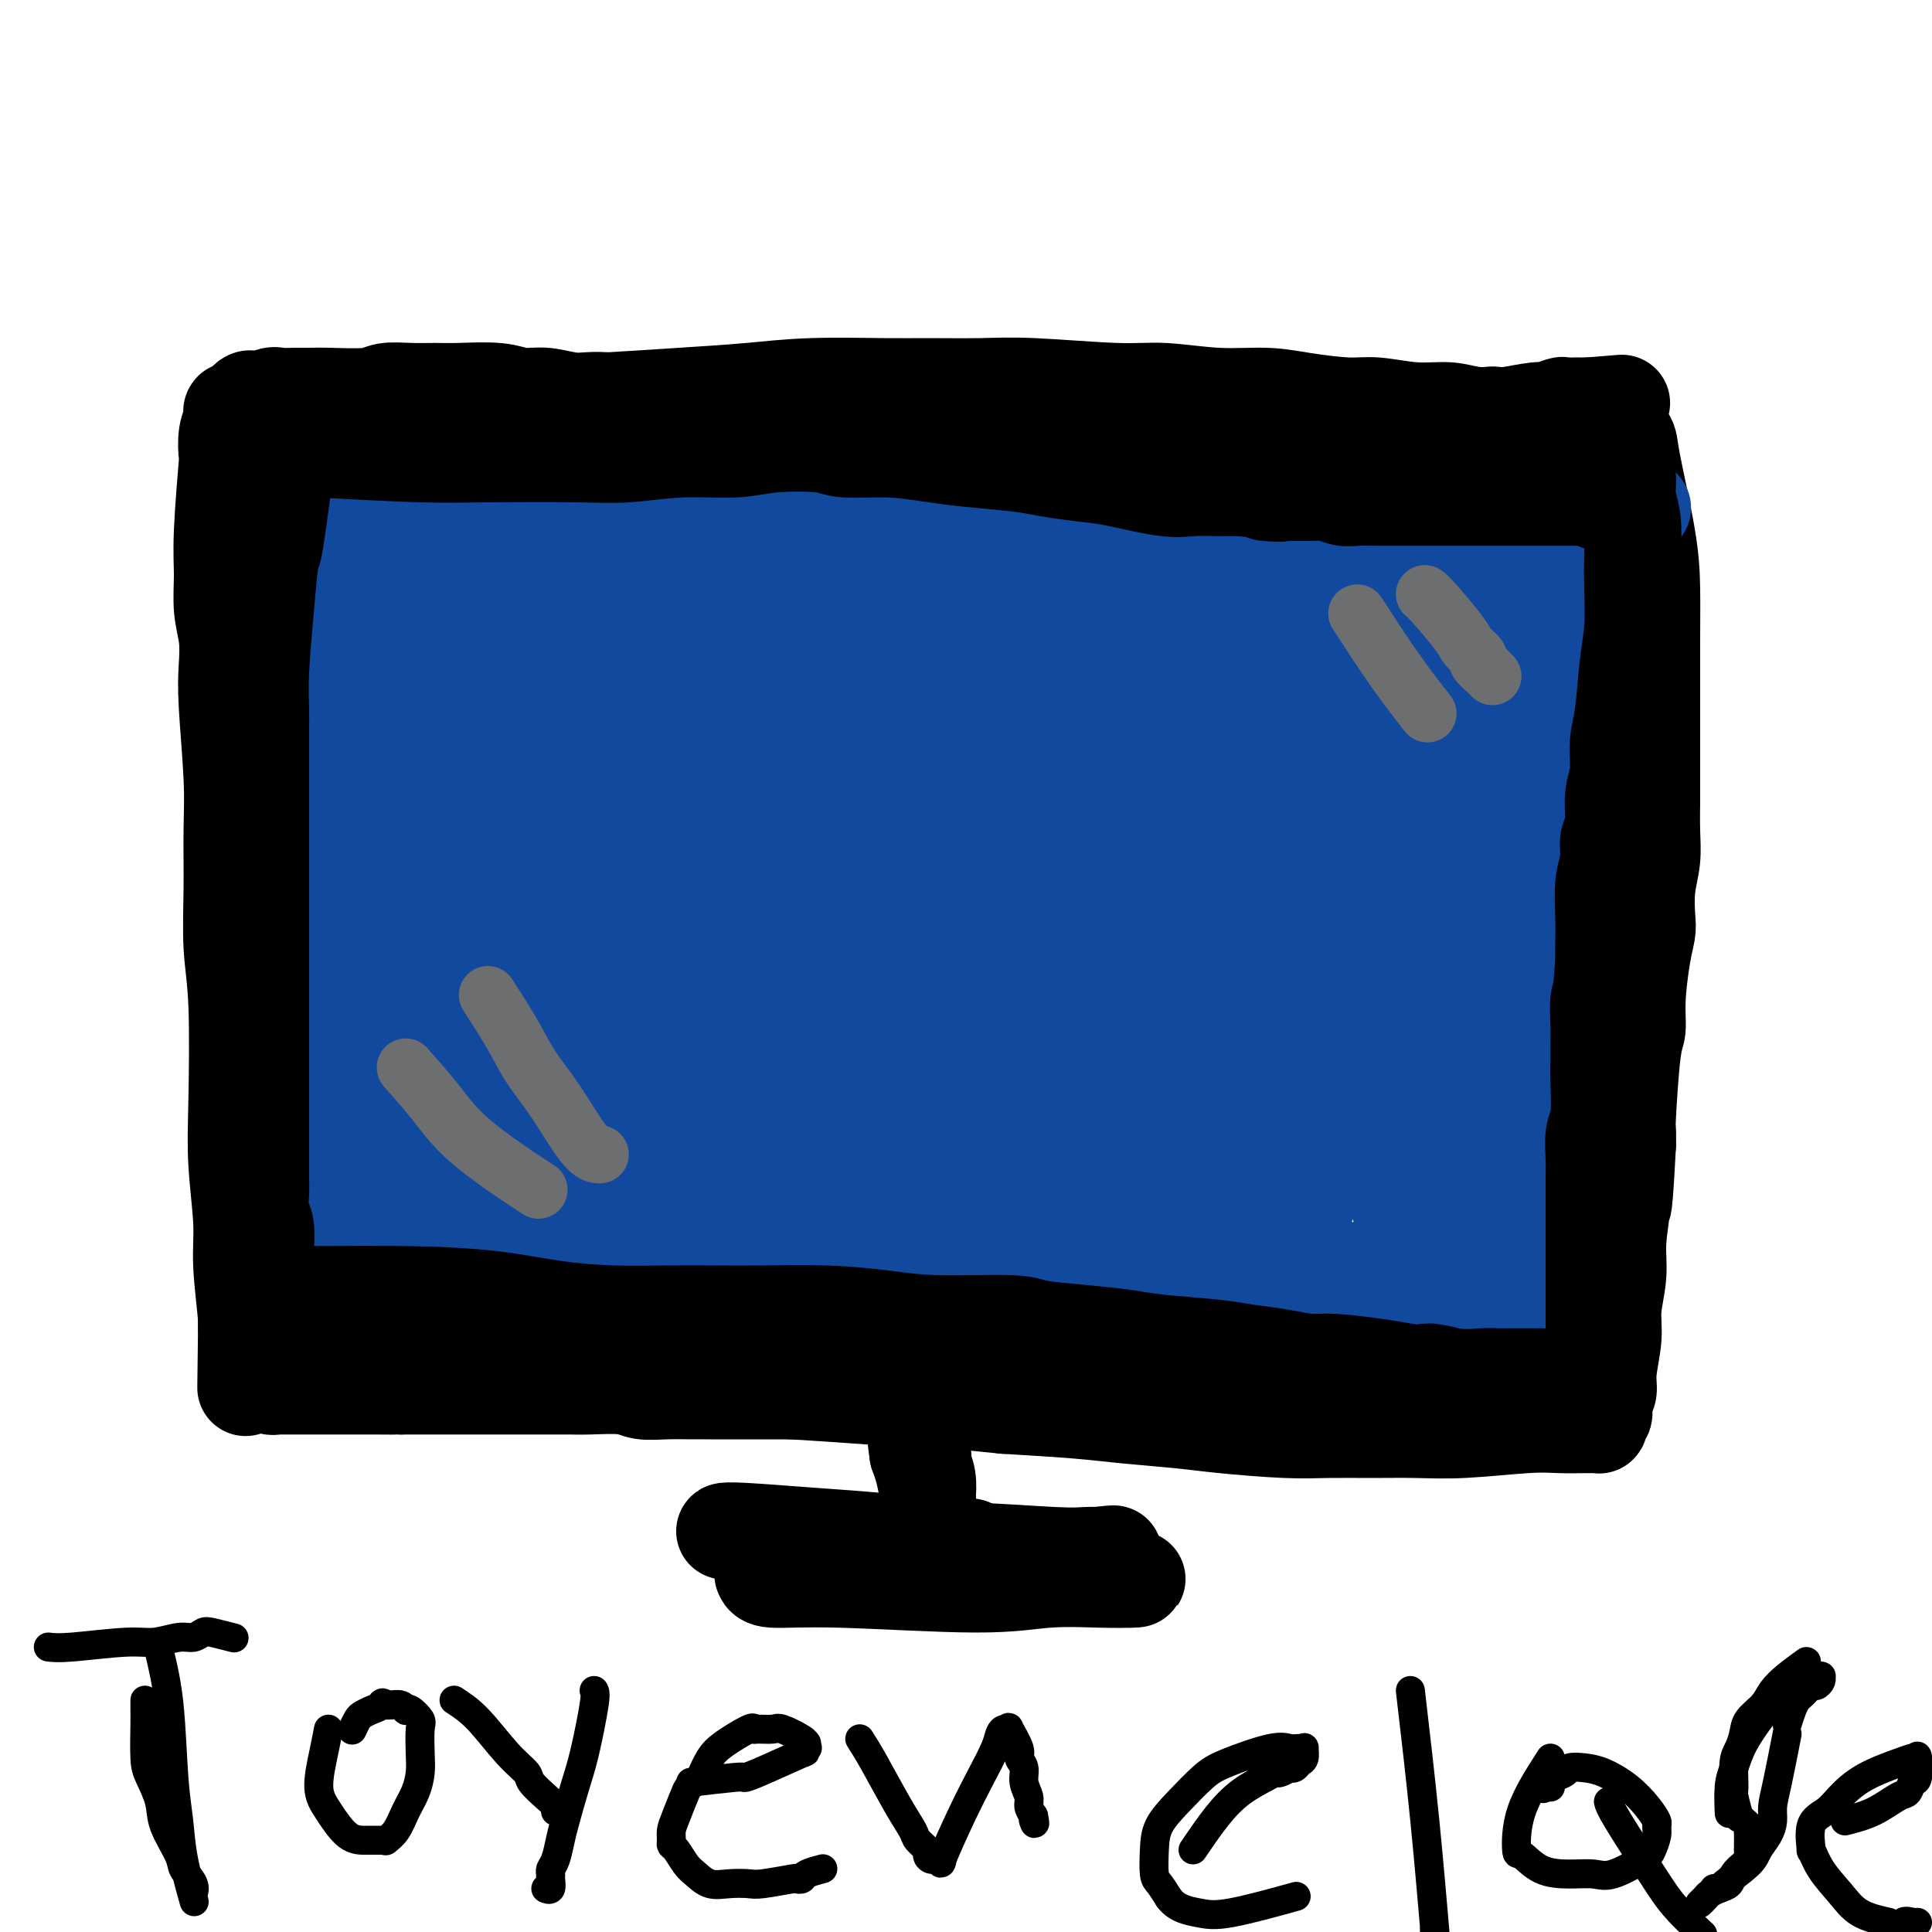 <svg viewBox='0 0 400 400' version='1.1' xmlns='http://www.w3.org/2000/svg' xmlns:xlink='http://www.w3.org/1999/xlink'><g fill='none' stroke='#000000' stroke-width='20' stroke-linecap='round' stroke-linejoin='round'><path d='M49,88c0.617,3.984 1.234,7.968 2,13c0.766,5.032 1.681,11.112 2,18c0.319,6.888 0.043,14.585 0,21c-0.043,6.415 0.146,11.547 0,17c-0.146,5.453 -0.627,11.228 -1,16c-0.373,4.772 -0.637,8.541 -1,12c-0.363,3.459 -0.826,6.609 -1,12c-0.174,5.391 -0.061,13.025 0,18c0.061,4.975 0.069,7.292 0,10c-0.069,2.708 -0.215,5.806 0,9c0.215,3.194 0.790,6.485 1,9c0.210,2.515 0.056,4.256 0,7c-0.056,2.744 -0.015,6.492 0,9c0.015,2.508 0.004,3.775 0,5c-0.004,1.225 -0.001,2.408 0,3c0.001,0.592 0.000,0.592 0,1c-0.000,0.408 -0.000,1.222 0,2c0.000,0.778 0.000,1.518 0,2c-0.000,0.482 -0.000,0.707 0,1c0.000,0.293 0.000,0.655 0,1c-0.000,0.345 -0.000,0.672 0,1'/><path d='M51,275c-0.305,24.141 -0.067,6.494 0,0c0.067,-6.494 -0.038,-1.836 0,0c0.038,1.836 0.220,0.850 0,-2c-0.220,-2.850 -0.843,-7.564 -1,-11c-0.157,-3.436 0.150,-5.593 0,-9c-0.150,-3.407 -0.758,-8.065 -1,-12c-0.242,-3.935 -0.118,-7.147 0,-13c0.118,-5.853 0.229,-14.345 0,-20c-0.229,-5.655 -0.797,-8.472 -1,-12c-0.203,-3.528 -0.041,-7.768 0,-12c0.041,-4.232 -0.041,-8.455 0,-12c0.041,-3.545 0.203,-6.413 0,-11c-0.203,-4.587 -0.772,-10.892 -1,-15c-0.228,-4.108 -0.115,-6.017 0,-8c0.115,-1.983 0.231,-4.040 0,-6c-0.231,-1.960 -0.808,-3.825 -1,-6c-0.192,-2.175 0.000,-4.662 0,-7c-0.000,-2.338 -0.192,-4.528 0,-9c0.192,-4.472 0.769,-11.227 1,-14c0.231,-2.773 0.115,-1.565 0,-2c-0.115,-0.435 -0.228,-2.513 0,-4c0.228,-1.487 0.796,-2.384 1,-3c0.204,-0.616 0.044,-0.953 0,-1c-0.044,-0.047 0.030,0.195 0,0c-0.030,-0.195 -0.163,-0.825 0,-1c0.163,-0.175 0.621,0.107 1,0c0.379,-0.107 0.680,-0.602 1,-1c0.320,-0.398 0.660,-0.699 1,-1'/><path d='M51,83c0.912,-1.022 1.192,-0.078 2,0c0.808,0.078 2.144,-0.712 3,-1c0.856,-0.288 1.234,-0.076 2,0c0.766,0.076 1.922,0.017 3,0c1.078,-0.017 2.079,0.010 3,0c0.921,-0.010 1.761,-0.055 4,0c2.239,0.055 5.876,0.211 8,0c2.124,-0.211 2.735,-0.790 4,-1c1.265,-0.210 3.184,-0.052 5,0c1.816,0.052 3.530,-0.001 5,0c1.470,0.001 2.695,0.057 5,0c2.305,-0.057 5.689,-0.228 8,0c2.311,0.228 3.549,0.853 5,1c1.451,0.147 3.116,-0.186 5,0c1.884,0.186 3.986,0.890 6,1c2.014,0.110 3.940,-0.374 7,0c3.060,0.374 7.255,1.607 10,2c2.745,0.393 4.041,-0.053 6,0c1.959,0.053 4.581,0.606 7,1c2.419,0.394 4.636,0.630 8,1c3.364,0.370 7.875,0.873 11,1c3.125,0.127 4.864,-0.124 7,0c2.136,0.124 4.669,0.622 7,1c2.331,0.378 4.459,0.637 8,1c3.541,0.363 8.496,0.829 12,1c3.504,0.171 5.558,0.046 7,0c1.442,-0.046 2.273,-0.012 7,0c4.727,0.012 13.350,0.003 17,0c3.650,-0.003 2.329,-0.001 3,0c0.671,0.001 3.336,0.000 6,0'/><path d='M242,91c6.801,0.000 3.805,0.001 4,0c0.195,-0.001 3.583,-0.004 6,0c2.417,0.004 3.864,0.015 5,0c1.136,-0.015 1.963,-0.057 4,0c2.037,0.057 5.286,0.212 7,0c1.714,-0.212 1.894,-0.793 3,-1c1.106,-0.207 3.139,-0.042 4,0c0.861,0.042 0.551,-0.040 1,0c0.449,0.040 1.656,0.203 3,0c1.344,-0.203 2.825,-0.772 4,-1c1.175,-0.228 2.044,-0.114 3,0c0.956,0.114 2.000,0.228 3,0c1.000,-0.228 1.958,-0.797 3,-1c1.042,-0.203 2.170,-0.041 3,0c0.830,0.041 1.363,-0.041 2,0c0.637,0.041 1.378,0.203 2,0c0.622,-0.203 1.126,-0.773 2,-1c0.874,-0.227 2.117,-0.112 3,0c0.883,0.112 1.407,0.222 2,0c0.593,-0.222 1.256,-0.776 2,-1c0.744,-0.224 1.569,-0.116 2,0c0.431,0.116 0.467,0.241 2,0c1.533,-0.241 4.561,-0.849 6,-1c1.439,-0.151 1.289,0.156 2,0c0.711,-0.156 2.285,-0.774 3,-1c0.715,-0.226 0.573,-0.061 1,0c0.427,0.061 1.424,0.016 2,0c0.576,-0.016 0.732,-0.004 1,0c0.268,0.004 0.648,0.001 1,0c0.352,-0.001 0.676,-0.001 1,0'/><path d='M329,84c13.394,-1.083 3.378,-0.291 0,0c-3.378,0.291 -0.119,0.081 1,0c1.119,-0.081 0.097,-0.033 0,0c-0.097,0.033 0.732,0.052 1,0c0.268,-0.052 -0.026,-0.176 0,0c0.026,0.176 0.372,0.652 1,1c0.628,0.348 1.538,0.568 2,1c0.462,0.432 0.478,1.077 1,2c0.522,0.923 1.551,2.126 2,3c0.449,0.874 0.316,1.421 1,5c0.684,3.579 2.183,10.190 3,15c0.817,4.810 0.951,7.821 1,11c0.049,3.179 0.013,6.527 0,10c-0.013,3.473 -0.003,7.069 0,10c0.003,2.931 0.001,5.195 0,8c-0.001,2.805 0.001,6.149 0,9c-0.001,2.851 -0.004,5.208 0,6c0.004,0.792 0.015,0.019 0,1c-0.015,0.981 -0.056,3.718 0,6c0.056,2.282 0.208,4.111 0,6c-0.208,1.889 -0.778,3.837 -1,6c-0.222,2.163 -0.097,4.540 0,6c0.097,1.460 0.167,2.001 0,3c-0.167,0.999 -0.570,2.454 -1,5c-0.430,2.546 -0.886,6.183 -1,9c-0.114,2.817 0.113,4.816 0,6c-0.113,1.184 -0.566,1.555 -1,5c-0.434,3.445 -0.848,9.966 -1,13c-0.152,3.034 -0.044,2.581 0,3c0.044,0.419 0.022,1.709 0,3'/><path d='M337,237c-1.018,19.543 -1.061,10.901 -1,8c0.061,-2.901 0.228,-0.061 0,3c-0.228,3.061 -0.850,6.342 -1,9c-0.150,2.658 0.171,4.694 0,7c-0.171,2.306 -0.834,4.883 -1,7c-0.166,2.117 0.166,3.775 0,6c-0.166,2.225 -0.828,5.016 -1,7c-0.172,1.984 0.146,3.161 0,4c-0.146,0.839 -0.757,1.339 -1,2c-0.243,0.661 -0.117,1.484 0,2c0.117,0.516 0.225,0.727 0,1c-0.225,0.273 -0.782,0.609 -1,1c-0.218,0.391 -0.098,0.837 0,1c0.098,0.163 0.172,0.043 0,0c-0.172,-0.043 -0.591,-0.008 -1,0c-0.409,0.008 -0.808,-0.012 -2,0c-1.192,0.012 -3.175,0.056 -5,0c-1.825,-0.056 -3.490,-0.211 -7,0c-3.510,0.211 -8.865,0.789 -13,1c-4.135,0.211 -7.052,0.053 -10,0c-2.948,-0.053 -5.928,-0.003 -9,0c-3.072,0.003 -6.237,-0.041 -9,0c-2.763,0.041 -5.123,0.166 -9,0c-3.877,-0.166 -9.271,-0.622 -13,-1c-3.729,-0.378 -5.793,-0.679 -9,-1c-3.207,-0.321 -7.556,-0.663 -11,-1c-3.444,-0.337 -5.984,-0.668 -10,-1c-4.016,-0.332 -9.508,-0.666 -15,-1'/><path d='M208,291c-10.727,-1.008 -8.544,-1.029 -10,-1c-1.456,0.029 -6.549,0.109 -9,0c-2.451,-0.109 -2.259,-0.407 -10,-1c-7.741,-0.593 -23.413,-1.479 -30,-2c-6.587,-0.521 -4.088,-0.676 -5,-1c-0.912,-0.324 -5.234,-0.819 -9,-1c-3.766,-0.181 -6.975,-0.050 -10,0c-3.025,0.050 -5.866,0.017 -10,0c-4.134,-0.017 -9.562,-0.019 -13,0c-3.438,0.019 -4.887,0.058 -7,0c-2.113,-0.058 -4.890,-0.212 -7,0c-2.110,0.212 -3.551,0.789 -6,1c-2.449,0.211 -5.905,0.057 -8,0c-2.095,-0.057 -2.831,-0.015 -4,0c-1.169,0.015 -2.773,0.004 -4,0c-1.227,-0.004 -2.076,-0.001 -3,0c-0.924,0.001 -1.922,0.000 -3,0c-1.078,-0.000 -2.238,-0.000 -3,0c-0.762,0.000 -1.128,0.000 -1,0c0.128,-0.000 0.751,-0.000 1,0c0.249,0.000 0.125,0.000 0,0'/><path d='M68,86c13.765,-0.756 27.531,-1.513 37,-2c9.469,-0.487 14.643,-0.705 20,-1c5.357,-0.295 10.899,-0.668 16,-1c5.101,-0.332 9.762,-0.625 14,-1c4.238,-0.375 8.055,-0.834 13,-1c4.945,-0.166 11.020,-0.040 15,0c3.980,0.040 5.865,-0.004 9,0c3.135,0.004 7.521,0.058 11,0c3.479,-0.058 6.053,-0.226 11,0c4.947,0.226 12.269,0.848 17,1c4.731,0.152 6.873,-0.165 10,0c3.127,0.165 7.239,0.814 11,1c3.761,0.186 7.172,-0.090 10,0c2.828,0.090 5.074,0.545 8,1c2.926,0.455 6.533,0.910 9,1c2.467,0.090 3.796,-0.186 6,0c2.204,0.186 5.284,0.834 8,1c2.716,0.166 5.068,-0.151 7,0c1.932,0.151 3.443,0.772 6,1c2.557,0.228 6.159,0.065 8,0c1.841,-0.065 1.920,-0.033 2,0'/><path d='M316,86c23.452,0.884 8.080,0.093 3,0c-5.080,-0.093 0.130,0.511 3,1c2.870,0.489 3.400,0.863 4,1c0.600,0.137 1.271,0.037 2,0c0.729,-0.037 1.517,-0.010 2,0c0.483,0.010 0.661,0.002 1,0c0.339,-0.002 0.839,0.003 1,0c0.161,-0.003 -0.016,-0.014 0,0c0.016,0.014 0.225,0.054 0,0c-0.225,-0.054 -0.882,-0.200 -2,0c-1.118,0.200 -2.695,0.746 -5,1c-2.305,0.254 -5.338,0.214 -8,0c-2.662,-0.214 -4.952,-0.604 -13,0c-8.048,0.604 -21.854,2.200 -31,3c-9.146,0.800 -13.630,0.803 -19,1c-5.370,0.197 -11.624,0.589 -17,1c-5.376,0.411 -9.872,0.842 -14,1c-4.128,0.158 -7.886,0.042 -13,0c-5.114,-0.042 -11.583,-0.011 -16,0c-4.417,0.011 -6.781,0.000 -10,0c-3.219,-0.000 -7.293,0.010 -9,0c-1.707,-0.010 -1.046,-0.040 -2,0c-0.954,0.040 -3.524,0.151 -8,0c-4.476,-0.151 -10.857,-0.565 -15,-1c-4.143,-0.435 -6.049,-0.890 -8,-1c-1.951,-0.110 -3.948,0.124 -6,0c-2.052,-0.124 -4.158,-0.607 -7,-1c-2.842,-0.393 -6.421,-0.697 -10,-1'/><path d='M119,91c-17.587,-0.857 -9.553,-1.000 -7,-1c2.553,0.000 -0.373,0.144 -3,0c-2.627,-0.144 -4.955,-0.574 -9,-1c-4.045,-0.426 -9.809,-0.846 -12,-1c-2.191,-0.154 -0.811,-0.041 -1,0c-0.189,0.041 -1.947,0.011 -3,0c-1.053,-0.011 -1.402,-0.003 -2,0c-0.598,0.003 -1.445,0.001 -3,0c-1.555,-0.001 -3.818,-0.000 -5,0c-1.182,0.000 -1.283,-0.000 -2,0c-0.717,0.000 -2.050,0.000 -3,0c-0.950,-0.000 -1.518,-0.001 -2,0c-0.482,0.001 -0.877,0.004 -2,0c-1.123,-0.004 -2.973,-0.015 -4,0c-1.027,0.015 -1.231,0.056 -2,0c-0.769,-0.056 -2.105,-0.207 -3,0c-0.895,0.207 -1.350,0.774 -2,1c-0.650,0.226 -1.494,0.112 -2,0c-0.506,-0.112 -0.675,-0.223 -1,0c-0.325,0.223 -0.807,0.778 -1,1c-0.193,0.222 -0.096,0.111 0,0'/><path d='M188,287c0.762,5.166 1.525,10.333 2,13c0.475,2.667 0.663,2.836 1,4c0.337,1.164 0.823,3.323 1,5c0.177,1.677 0.047,2.873 0,4c-0.047,1.127 -0.009,2.186 0,3c0.009,0.814 -0.012,1.384 0,2c0.012,0.616 0.056,1.279 0,2c-0.056,0.721 -0.211,1.499 0,2c0.211,0.501 0.788,0.724 1,1c0.212,0.276 0.058,0.606 0,1c-0.058,0.394 -0.019,0.853 0,1c0.019,0.147 0.019,-0.017 0,0c-0.019,0.017 -0.057,0.217 0,0c0.057,-0.217 0.208,-0.849 0,-3c-0.208,-2.151 -0.774,-5.819 -1,-8c-0.226,-2.181 -0.112,-2.874 0,-4c0.112,-1.126 0.222,-2.683 0,-4c-0.222,-1.317 -0.778,-2.392 -1,-3c-0.222,-0.608 -0.112,-0.749 0,-1c0.112,-0.251 0.226,-0.614 0,-1c-0.226,-0.386 -0.792,-0.796 -1,-1c-0.208,-0.204 -0.060,-0.201 0,0c0.060,0.201 0.030,0.601 0,1'/><path d='M190,301c-0.500,-3.667 -0.250,-1.833 0,0'/><path d='M166,320c0.955,-0.121 1.909,-0.243 5,0c3.091,0.243 8.317,0.850 13,1c4.683,0.150 8.822,-0.156 15,0c6.178,0.156 14.397,0.775 19,1c4.603,0.225 5.592,0.057 7,0c1.408,-0.057 3.237,-0.004 4,0c0.763,0.004 0.462,-0.042 0,0c-0.462,0.042 -1.084,0.173 0,0c1.084,-0.173 3.873,-0.649 -2,0c-5.873,0.649 -20.407,2.423 -26,3c-5.593,0.577 -2.244,-0.042 -7,0c-4.756,0.042 -17.618,0.743 -23,1c-5.382,0.257 -3.284,0.068 -4,0c-0.716,-0.068 -4.244,-0.014 -6,0c-1.756,0.014 -1.739,-0.012 -2,0c-0.261,0.012 -0.801,0.060 -1,0c-0.199,-0.060 -0.057,-0.230 0,0c0.057,0.230 0.030,0.860 2,1c1.970,0.140 5.936,-0.211 14,0c8.064,0.211 20.227,0.985 28,1c7.773,0.015 11.156,-0.728 15,-1c3.844,-0.272 8.149,-0.073 11,0c2.851,0.073 4.249,0.020 5,0c0.751,-0.020 0.856,-0.005 1,0c0.144,0.005 0.327,0.002 0,0c-0.327,-0.002 -1.163,-0.001 -2,0'/><path d='M232,327c9.638,-0.007 -3.268,-0.524 -10,-1c-6.732,-0.476 -7.291,-0.912 -11,-1c-3.709,-0.088 -10.569,0.173 -15,0c-4.431,-0.173 -6.434,-0.778 -9,-1c-2.566,-0.222 -5.695,-0.060 -8,0c-2.305,0.060 -3.788,0.017 -5,0c-1.212,-0.017 -2.155,-0.008 -3,0c-0.845,0.008 -1.593,0.016 -2,0c-0.407,-0.016 -0.472,-0.057 2,0c2.472,0.057 7.482,0.211 14,0c6.518,-0.211 14.544,-0.787 19,-1c4.456,-0.213 5.344,-0.063 6,0c0.656,0.063 1.082,0.038 1,0c-0.082,-0.038 -0.672,-0.090 0,0c0.672,0.090 2.605,0.322 -1,0c-3.605,-0.322 -12.748,-1.197 -18,-2c-5.252,-0.803 -6.613,-1.536 -13,-2c-6.387,-0.464 -17.798,-0.661 -23,-1c-5.202,-0.339 -4.193,-0.820 -4,-1c0.193,-0.180 -0.431,-0.060 -1,0c-0.569,0.060 -1.084,0.058 -1,0c0.084,-0.058 0.766,-0.173 4,0c3.234,0.173 9.022,0.634 14,1c4.978,0.366 9.148,0.637 13,1c3.852,0.363 7.386,0.818 10,1c2.614,0.182 4.307,0.091 6,0'/><path d='M197,320c7.215,0.463 2.752,0.122 1,0c-1.752,-0.122 -0.793,-0.025 0,0c0.793,0.025 1.420,-0.021 -1,0c-2.420,0.021 -7.886,0.109 -11,0c-3.114,-0.109 -3.877,-0.414 -6,0c-2.123,0.414 -5.607,1.547 -7,2c-1.393,0.453 -0.697,0.227 0,0'/></g>
<g fill='none' stroke='#11499F' stroke-width='20' stroke-linecap='round' stroke-linejoin='round'><path d='M312,280c-3.205,-1.013 -6.410,-2.027 -10,-3c-3.590,-0.973 -7.564,-1.907 -12,-3c-4.436,-1.093 -9.334,-2.346 -14,-3c-4.666,-0.654 -9.101,-0.709 -17,-1c-7.899,-0.291 -19.264,-0.817 -27,-1c-7.736,-0.183 -11.843,-0.024 -17,0c-5.157,0.024 -11.363,-0.087 -16,0c-4.637,0.087 -7.704,0.374 -13,0c-5.296,-0.374 -12.820,-1.408 -18,-2c-5.180,-0.592 -8.014,-0.743 -11,-1c-2.986,-0.257 -6.123,-0.620 -9,-1c-2.877,-0.380 -5.493,-0.778 -8,-1c-2.507,-0.222 -4.903,-0.267 -7,0c-2.097,0.267 -3.894,0.845 -7,1c-3.106,0.155 -7.522,-0.112 -11,0c-3.478,0.112 -6.017,0.603 -9,1c-2.983,0.397 -6.411,0.699 -9,1c-2.589,0.301 -4.340,0.602 -7,1c-2.660,0.398 -6.229,0.892 -8,1c-1.771,0.108 -1.745,-0.169 -2,0c-0.255,0.169 -0.792,0.783 -1,1c-0.208,0.217 -0.087,0.038 0,0c0.087,-0.038 0.139,0.067 0,0c-0.139,-0.067 -0.468,-0.305 3,0c3.468,0.305 10.734,1.152 18,2'/><path d='M100,272c9.435,0.989 22.521,2.461 32,3c9.479,0.539 15.351,0.146 22,0c6.649,-0.146 14.074,-0.046 21,0c6.926,0.046 13.351,0.039 19,0c5.649,-0.039 10.521,-0.108 17,0c6.479,0.108 14.565,0.393 20,1c5.435,0.607 8.217,1.535 11,2c2.783,0.465 5.566,0.467 8,1c2.434,0.533 4.520,1.597 6,2c1.480,0.403 2.355,0.145 3,0c0.645,-0.145 1.062,-0.179 3,0c1.938,0.179 5.398,0.570 8,1c2.602,0.430 4.348,0.900 6,1c1.652,0.100 3.211,-0.169 5,0c1.789,0.169 3.807,0.777 5,1c1.193,0.223 1.562,0.060 2,0c0.438,-0.060 0.944,-0.016 1,0c0.056,0.016 -0.339,0.004 0,0c0.339,-0.004 1.410,-0.000 2,0c0.590,0.000 0.698,-0.002 1,0c0.302,0.002 0.799,0.010 1,0c0.201,-0.010 0.108,-0.037 0,0c-0.108,0.037 -0.229,0.137 0,0c0.229,-0.137 0.809,-0.511 -1,-1c-1.809,-0.489 -6.008,-1.094 -12,-2c-5.992,-0.906 -13.779,-2.113 -21,-3c-7.221,-0.887 -13.877,-1.453 -20,-2c-6.123,-0.547 -11.713,-1.074 -19,-1c-7.287,0.074 -16.269,0.751 -23,1c-6.731,0.249 -11.209,0.071 -16,0c-4.791,-0.071 -9.896,-0.036 -15,0'/><path d='M166,276c-13.767,0.224 -11.686,0.782 -14,1c-2.314,0.218 -9.024,0.094 -14,0c-4.976,-0.094 -8.217,-0.158 -16,-1c-7.783,-0.842 -20.107,-2.463 -26,-3c-5.893,-0.537 -5.354,0.010 -7,0c-1.646,-0.010 -5.477,-0.577 -8,-1c-2.523,-0.423 -3.737,-0.702 -5,-1c-1.263,-0.298 -2.575,-0.615 -4,-1c-1.425,-0.385 -2.963,-0.839 -4,-1c-1.037,-0.161 -1.574,-0.029 -2,0c-0.426,0.029 -0.740,-0.044 -1,0c-0.260,0.044 -0.467,0.204 -1,0c-0.533,-0.204 -1.394,-0.773 -2,-1c-0.606,-0.227 -0.957,-0.114 -1,0c-0.043,0.114 0.222,0.228 0,0c-0.222,-0.228 -0.931,-0.799 -1,-1c-0.069,-0.201 0.501,-0.033 1,0c0.499,0.033 0.925,-0.068 6,-1c5.075,-0.932 14.797,-2.693 27,-4c12.203,-1.307 26.885,-2.158 46,-2c19.115,0.158 42.661,1.325 56,2c13.339,0.675 16.470,0.856 21,1c4.530,0.144 10.457,0.249 16,0c5.543,-0.249 10.701,-0.851 14,-1c3.299,-0.149 4.740,0.156 6,0c1.260,-0.156 2.339,-0.773 3,-1c0.661,-0.227 0.903,-0.065 1,0c0.097,0.065 0.048,0.032 0,0'/><path d='M257,261c17.405,-0.279 2.418,-1.476 -8,-3c-10.418,-1.524 -16.267,-3.375 -24,-5c-7.733,-1.625 -17.350,-3.024 -26,-4c-8.650,-0.976 -16.334,-1.530 -28,-2c-11.666,-0.470 -27.313,-0.856 -37,-1c-9.687,-0.144 -13.412,-0.048 -17,0c-3.588,0.048 -7.039,0.046 -9,0c-1.961,-0.046 -2.431,-0.138 -4,0c-1.569,0.138 -4.237,0.506 1,0c5.237,-0.506 18.378,-1.887 32,-3c13.622,-1.113 27.723,-1.959 46,-2c18.277,-0.041 40.730,0.721 55,1c14.270,0.279 20.358,0.073 25,0c4.642,-0.073 7.837,-0.013 9,0c1.163,0.013 0.294,-0.021 0,0c-0.294,0.021 -0.012,0.097 -9,-1c-8.988,-1.097 -27.245,-3.367 -42,-5c-14.755,-1.633 -26.006,-2.630 -38,-3c-11.994,-0.370 -24.729,-0.113 -36,0c-11.271,0.113 -21.077,0.084 -29,0c-7.923,-0.084 -13.962,-0.222 -18,0c-4.038,0.222 -6.076,0.804 -6,1c0.076,0.196 2.265,0.006 0,0c-2.265,-0.006 -8.985,0.172 1,0c9.985,-0.172 36.676,-0.692 55,-1c18.324,-0.308 28.283,-0.402 41,0c12.717,0.402 28.193,1.301 42,2c13.807,0.699 25.945,1.200 34,1c8.055,-0.200 12.028,-1.100 16,-2'/><path d='M283,234c29.611,-0.204 9.137,-0.713 2,-1c-7.137,-0.287 -0.938,-0.353 -9,-3c-8.062,-2.647 -30.385,-7.875 -48,-11c-17.615,-3.125 -30.522,-4.145 -43,-5c-12.478,-0.855 -24.527,-1.543 -39,-2c-14.473,-0.457 -31.369,-0.682 -41,-1c-9.631,-0.318 -11.995,-0.729 -12,-1c-0.005,-0.271 2.350,-0.403 0,0c-2.350,0.403 -9.406,1.342 4,0c13.406,-1.342 47.275,-4.966 69,-7c21.725,-2.034 31.306,-2.478 43,-3c11.694,-0.522 25.500,-1.120 35,-2c9.500,-0.880 14.694,-2.040 17,-3c2.306,-0.960 1.724,-1.721 2,-2c0.276,-0.279 1.412,-0.078 -9,-2c-10.412,-1.922 -32.370,-5.968 -50,-8c-17.630,-2.032 -30.931,-2.051 -43,-2c-12.069,0.051 -22.906,0.173 -31,0c-8.094,-0.173 -13.445,-0.640 -16,-1c-2.555,-0.360 -2.313,-0.614 0,-1c2.313,-0.386 6.696,-0.903 19,-2c12.304,-1.097 32.530,-2.772 55,-4c22.470,-1.228 47.185,-2.008 61,-3c13.815,-0.992 16.731,-2.195 18,-3c1.269,-0.805 0.890,-1.210 3,-1c2.110,0.210 6.710,1.036 0,0c-6.710,-1.036 -24.730,-3.933 -40,-6c-15.270,-2.067 -27.792,-3.305 -39,-4c-11.208,-0.695 -21.104,-0.848 -31,-1'/><path d='M160,155c-21.000,-1.644 -18.500,-0.253 -20,0c-1.500,0.253 -6.999,-0.632 -9,-1c-2.001,-0.368 -0.506,-0.217 -1,0c-0.494,0.217 -2.979,0.502 2,0c4.979,-0.502 17.422,-1.792 33,-3c15.578,-1.208 34.289,-2.336 49,-3c14.711,-0.664 25.420,-0.866 35,-2c9.580,-1.134 18.030,-3.201 21,-4c2.970,-0.799 0.460,-0.329 0,0c-0.460,0.329 1.130,0.519 -5,-1c-6.130,-1.519 -19.981,-4.747 -42,-6c-22.019,-1.253 -52.206,-0.531 -71,0c-18.794,0.531 -26.195,0.870 -33,1c-6.805,0.130 -13.015,0.052 -16,0c-2.985,-0.052 -2.745,-0.079 -3,0c-0.255,0.079 -1.004,0.263 0,0c1.004,-0.263 3.760,-0.972 16,-2c12.240,-1.028 33.963,-2.373 52,-3c18.037,-0.627 32.390,-0.536 46,-1c13.610,-0.464 26.479,-1.483 37,-2c10.521,-0.517 18.693,-0.532 25,-1c6.307,-0.468 10.747,-1.390 12,-2c1.253,-0.610 -0.683,-0.907 -1,-1c-0.317,-0.093 0.983,0.018 -4,-1c-4.983,-1.018 -16.248,-3.166 -34,-5c-17.752,-1.834 -41.989,-3.353 -58,-4c-16.011,-0.647 -23.796,-0.422 -33,0c-9.204,0.422 -19.828,1.041 -28,2c-8.172,0.959 -13.892,2.258 -19,3c-5.108,0.742 -9.602,0.926 -11,1c-1.398,0.074 0.301,0.037 2,0'/><path d='M102,120c-9.668,0.912 10.660,0.193 25,0c14.340,-0.193 22.690,0.141 38,0c15.310,-0.141 37.578,-0.755 54,-1c16.422,-0.245 26.996,-0.119 37,0c10.004,0.119 19.438,0.231 27,0c7.562,-0.231 13.253,-0.804 17,-1c3.747,-0.196 5.549,-0.014 6,0c0.451,0.014 -0.449,-0.141 0,0c0.449,0.141 2.247,0.576 -4,0c-6.247,-0.576 -20.539,-2.164 -27,-3c-6.461,-0.836 -5.091,-0.919 -9,-1c-3.909,-0.081 -13.096,-0.161 -20,0c-6.904,0.161 -11.525,0.561 -19,1c-7.475,0.439 -17.804,0.916 -25,1c-7.196,0.084 -11.259,-0.226 -14,0c-2.741,0.226 -4.159,0.989 -11,1c-6.841,0.011 -19.106,-0.728 -25,-1c-5.894,-0.272 -5.416,-0.076 -6,0c-0.584,0.076 -2.230,0.031 -3,0c-0.770,-0.031 -0.665,-0.047 -1,0c-0.335,0.047 -1.111,0.157 -4,0c-2.889,-0.157 -7.893,-0.582 -11,-1c-3.107,-0.418 -4.319,-0.830 -6,-1c-1.681,-0.170 -3.832,-0.097 -5,0c-1.168,0.097 -1.353,0.218 -3,0c-1.647,-0.218 -4.756,-0.777 -7,-1c-2.244,-0.223 -3.622,-0.112 -5,0'/><path d='M101,113c-12.474,-0.863 -5.660,-1.020 -4,-1c1.660,0.020 -1.835,0.215 -4,0c-2.165,-0.215 -3.002,-0.842 -4,-1c-0.998,-0.158 -2.159,0.154 -3,0c-0.841,-0.154 -1.363,-0.773 -2,-1c-0.637,-0.227 -1.389,-0.061 -2,0c-0.611,0.061 -1.081,0.016 -2,0c-0.919,-0.016 -2.289,-0.004 -3,0c-0.711,0.004 -0.765,0.002 -1,0c-0.235,-0.002 -0.651,-0.002 -1,0c-0.349,0.002 -0.630,0.005 -1,0c-0.370,-0.005 -0.829,-0.018 -1,0c-0.171,0.018 -0.055,0.067 0,0c0.055,-0.067 0.049,-0.250 0,0c-0.049,0.250 -0.140,0.932 0,2c0.140,1.068 0.510,2.523 2,8c1.490,5.477 4.099,14.975 6,21c1.901,6.025 3.095,8.576 4,12c0.905,3.424 1.521,7.720 2,10c0.479,2.280 0.822,2.546 1,8c0.178,5.454 0.191,16.098 0,21c-0.191,4.902 -0.587,4.062 -1,6c-0.413,1.938 -0.843,6.655 -1,10c-0.157,3.345 -0.041,5.320 0,8c0.041,2.680 0.008,6.066 0,8c-0.008,1.934 0.008,2.415 0,3c-0.008,0.585 -0.041,1.273 0,2c0.041,0.727 0.154,1.493 0,2c-0.154,0.507 -0.577,0.753 -1,1'/><path d='M85,232c-0.438,9.448 -0.033,2.569 0,-1c0.033,-3.569 -0.307,-3.828 -1,-6c-0.693,-2.172 -1.741,-6.258 -3,-12c-1.259,-5.742 -2.729,-13.141 -4,-19c-1.271,-5.859 -2.343,-10.180 -3,-15c-0.657,-4.820 -0.900,-10.140 -1,-17c-0.100,-6.860 -0.058,-15.261 0,-21c0.058,-5.739 0.133,-8.816 0,-12c-0.133,-3.184 -0.474,-6.475 -1,-9c-0.526,-2.525 -1.237,-4.285 -2,-6c-0.763,-1.715 -1.578,-3.387 -2,-5c-0.422,-1.613 -0.453,-3.169 -1,-4c-0.547,-0.831 -1.612,-0.937 -2,-1c-0.388,-0.063 -0.100,-0.082 0,0c0.100,0.082 0.013,0.266 0,1c-0.013,0.734 0.049,2.019 0,3c-0.049,0.981 -0.210,1.659 0,7c0.210,5.341 0.789,15.345 1,22c0.211,6.655 0.054,9.959 0,14c-0.054,4.041 -0.005,8.817 0,13c0.005,4.183 -0.033,7.771 0,10c0.033,2.229 0.139,3.097 0,6c-0.139,2.903 -0.522,7.840 -1,12c-0.478,4.160 -1.052,7.543 -1,11c0.052,3.457 0.729,6.988 1,10c0.271,3.012 0.135,5.506 0,8'/><path d='M65,221c-0.087,19.134 0.695,8.969 1,6c0.305,-2.969 0.134,1.257 0,3c-0.134,1.743 -0.232,1.003 0,1c0.232,-0.003 0.794,0.732 1,1c0.206,0.268 0.055,0.070 0,0c-0.055,-0.070 -0.016,-0.012 0,0c0.016,0.012 0.008,-0.023 0,-1c-0.008,-0.977 -0.017,-2.895 0,-5c0.017,-2.105 0.061,-4.398 0,-7c-0.061,-2.602 -0.228,-5.513 0,-9c0.228,-3.487 0.850,-7.551 1,-11c0.150,-3.449 -0.170,-6.285 0,-11c0.170,-4.715 0.832,-11.309 1,-16c0.168,-4.691 -0.158,-7.478 0,-11c0.158,-3.522 0.798,-7.777 1,-11c0.202,-3.223 -0.036,-5.413 0,-9c0.036,-3.587 0.345,-8.572 1,-13c0.655,-4.428 1.658,-8.298 2,-10c0.342,-1.702 0.025,-1.235 0,-1c-0.025,0.235 0.242,0.239 1,-1c0.758,-1.239 2.006,-3.719 3,-5c0.994,-1.281 1.733,-1.361 3,-2c1.267,-0.639 3.063,-1.837 5,-3c1.937,-1.163 4.014,-2.291 8,-3c3.986,-0.709 9.881,-0.999 16,-1c6.119,-0.001 12.463,0.285 21,1c8.537,0.715 19.269,1.857 30,3'/><path d='M160,106c10.214,0.801 10.250,0.803 11,1c0.750,0.197 2.213,0.591 3,1c0.787,0.409 0.899,0.835 1,1c0.101,0.165 0.192,0.071 0,0c-0.192,-0.071 -0.666,-0.117 -1,0c-0.334,0.117 -0.526,0.396 -3,0c-2.474,-0.396 -7.228,-1.469 -11,-2c-3.772,-0.531 -6.561,-0.521 -10,-1c-3.439,-0.479 -7.528,-1.446 -12,-2c-4.472,-0.554 -9.326,-0.694 -13,-1c-3.674,-0.306 -6.167,-0.778 -10,-1c-3.833,-0.222 -9.006,-0.196 -12,0c-2.994,0.196 -3.807,0.560 -5,1c-1.193,0.440 -2.764,0.955 -4,1c-1.236,0.045 -2.138,-0.380 -3,0c-0.862,0.380 -1.685,1.566 -2,2c-0.315,0.434 -0.123,0.116 0,0c0.123,-0.116 0.176,-0.031 0,0c-0.176,0.031 -0.579,0.008 -1,0c-0.421,-0.008 -0.858,-0.002 -1,0c-0.142,0.002 0.012,0.001 0,0c-0.012,-0.001 -0.188,-0.000 -1,0c-0.812,0.000 -2.259,0.000 -3,0c-0.741,-0.000 -0.776,-0.000 -1,0c-0.224,0.000 -0.637,0.000 -1,0c-0.363,-0.000 -0.675,-0.000 -1,0c-0.325,0.000 -0.662,0.000 -1,0'/><path d='M79,106c-5.576,0.618 -1.517,0.162 0,0c1.517,-0.162 0.492,-0.029 0,0c-0.492,0.029 -0.453,-0.046 0,0c0.453,0.046 1.318,0.212 5,1c3.682,0.788 10.182,2.197 20,4c9.818,1.803 22.954,4.000 32,5c9.046,1.000 14.002,0.804 19,1c4.998,0.196 10.039,0.785 17,1c6.961,0.215 15.841,0.058 21,0c5.159,-0.058 6.597,-0.015 9,0c2.403,0.015 5.770,0.004 8,0c2.230,-0.004 3.324,-0.001 4,0c0.676,0.001 0.934,0.000 4,0c3.066,-0.000 8.939,-0.000 13,0c4.061,0.000 6.310,0.000 9,0c2.690,-0.000 5.821,-0.000 8,0c2.179,0.000 3.406,0.000 5,0c1.594,-0.000 3.555,-0.000 7,0c3.445,0.000 8.374,0.000 12,0c3.626,-0.000 5.949,-0.000 9,0c3.051,0.000 6.831,0.001 10,0c3.169,-0.001 5.728,-0.004 8,0c2.272,0.004 4.258,0.016 6,0c1.742,-0.016 3.242,-0.059 4,0c0.758,0.059 0.776,0.220 1,0c0.224,-0.220 0.654,-0.821 1,-1c0.346,-0.179 0.608,0.066 0,0c-0.608,-0.066 -2.087,-0.441 -7,-1c-4.913,-0.559 -13.261,-1.303 -24,-2c-10.739,-0.697 -23.870,-1.349 -37,-2'/><path d='M243,112c-17.240,-0.746 -27.340,0.387 -38,1c-10.660,0.613 -21.881,0.704 -29,1c-7.119,0.296 -10.138,0.797 -13,1c-2.862,0.203 -5.569,0.107 -8,0c-2.431,-0.107 -4.587,-0.224 -7,0c-2.413,0.224 -5.084,0.788 -7,1c-1.916,0.212 -3.077,0.073 -4,0c-0.923,-0.073 -1.608,-0.079 -2,0c-0.392,0.079 -0.492,0.242 0,0c0.492,-0.242 1.576,-0.891 2,-1c0.424,-0.109 0.188,0.322 5,0c4.812,-0.322 14.671,-1.396 23,-2c8.329,-0.604 15.129,-0.736 22,-1c6.871,-0.264 13.812,-0.658 21,-1c7.188,-0.342 14.622,-0.631 21,-1c6.378,-0.369 11.698,-0.817 16,-1c4.302,-0.183 7.584,-0.101 12,0c4.416,0.101 9.965,0.220 13,0c3.035,-0.220 3.555,-0.781 4,-1c0.445,-0.219 0.814,-0.097 3,0c2.186,0.097 6.187,0.170 11,0c4.813,-0.170 10.436,-0.581 14,-1c3.564,-0.419 5.068,-0.844 7,-1c1.932,-0.156 4.291,-0.042 6,0c1.709,0.042 2.767,0.011 4,0c1.233,-0.011 2.640,-0.003 3,0c0.360,0.003 -0.326,0.001 0,0c0.326,-0.001 1.663,-0.000 3,0'/><path d='M325,106c29.248,-1.606 8.366,-0.619 1,0c-7.366,0.619 -1.218,0.872 1,1c2.218,0.128 0.507,0.132 0,0c-0.507,-0.132 0.190,-0.399 1,0c0.810,0.399 1.734,1.465 2,2c0.266,0.535 -0.124,0.540 0,1c0.124,0.460 0.762,1.377 1,2c0.238,0.623 0.075,0.954 0,2c-0.075,1.046 -0.060,2.809 0,4c0.060,1.191 0.167,1.811 0,5c-0.167,3.189 -0.608,8.946 -1,13c-0.392,4.054 -0.736,6.406 -1,9c-0.264,2.594 -0.449,5.431 -1,8c-0.551,2.569 -1.469,4.870 -2,7c-0.531,2.130 -0.674,4.091 -1,7c-0.326,2.909 -0.833,6.768 -1,9c-0.167,2.232 0.008,2.838 0,5c-0.008,2.162 -0.198,5.880 0,9c0.198,3.120 0.785,5.643 1,9c0.215,3.357 0.058,7.548 0,10c-0.058,2.452 -0.015,3.164 0,6c0.015,2.836 0.004,7.795 0,10c-0.004,2.205 -0.001,1.655 0,3c0.001,1.345 0.000,4.584 0,6c-0.000,1.416 -0.000,1.008 0,1c0.000,-0.008 0.000,0.382 0,1c-0.000,0.618 -0.000,1.462 0,2c0.000,0.538 0.000,0.769 0,1'/><path d='M325,239c0.155,10.025 0.041,3.587 0,1c-0.041,-2.587 -0.011,-1.322 0,-3c0.011,-1.678 0.003,-6.297 0,-10c-0.003,-3.703 0.000,-6.489 0,-10c-0.000,-3.511 -0.004,-7.745 0,-11c0.004,-3.255 0.016,-5.529 0,-10c-0.016,-4.471 -0.061,-11.138 0,-15c0.061,-3.862 0.226,-4.920 0,-7c-0.226,-2.080 -0.844,-5.183 -1,-8c-0.156,-2.817 0.151,-5.350 0,-9c-0.151,-3.650 -0.758,-8.419 -1,-12c-0.242,-3.581 -0.117,-5.974 0,-8c0.117,-2.026 0.228,-3.683 0,-5c-0.228,-1.317 -0.793,-2.293 -1,-4c-0.207,-1.707 -0.056,-4.145 0,-5c0.056,-0.855 0.016,-0.128 0,0c-0.016,0.128 -0.008,-0.344 0,-1c0.008,-0.656 0.016,-1.497 0,-2c-0.016,-0.503 -0.057,-0.670 0,-1c0.057,-0.330 0.211,-0.824 0,-1c-0.211,-0.176 -0.789,-0.035 -1,0c-0.211,0.035 -0.057,-0.038 0,0c0.057,0.038 0.015,0.185 0,5c-0.015,4.815 -0.004,14.296 0,21c0.004,6.704 0.001,10.630 0,15c-0.001,4.370 -0.001,9.185 0,14'/><path d='M321,173c-0.172,11.739 -0.101,14.588 0,18c0.101,3.412 0.234,7.387 0,11c-0.234,3.613 -0.833,6.863 -1,9c-0.167,2.137 0.099,3.162 0,5c-0.099,1.838 -0.562,4.488 -1,8c-0.438,3.512 -0.850,7.886 -1,10c-0.150,2.114 -0.039,1.970 0,3c0.039,1.030 0.007,3.236 0,4c-0.007,0.764 0.012,0.088 0,0c-0.012,-0.088 -0.056,0.414 0,1c0.056,0.586 0.211,1.256 0,2c-0.211,0.744 -0.789,1.561 -1,2c-0.211,0.439 -0.057,0.499 0,1c0.057,0.501 0.015,1.443 0,2c-0.015,0.557 -0.004,0.729 0,1c0.004,0.271 0.001,0.640 0,1c-0.001,0.360 -0.000,0.712 0,1c0.000,0.288 0.000,0.511 0,1c-0.000,0.489 -0.000,1.244 0,2c0.000,0.756 0.000,1.512 0,2c-0.000,0.488 -0.000,0.708 0,1c0.000,0.292 0.001,0.654 0,1c-0.001,0.346 -0.003,0.674 0,1c0.003,0.326 0.012,0.651 0,1c-0.012,0.349 -0.043,0.723 0,1c0.043,0.277 0.160,0.457 0,1c-0.160,0.543 -0.598,1.449 -1,2c-0.402,0.551 -0.767,0.746 -1,1c-0.233,0.254 -0.332,0.569 -3,1c-2.668,0.431 -7.905,0.980 -13,1c-5.095,0.020 -10.047,-0.490 -15,-1'/><path d='M284,267c-8.092,-0.388 -14.322,-1.358 -26,-2c-11.678,-0.642 -28.804,-0.957 -36,-1c-7.196,-0.043 -4.464,0.185 -5,0c-0.536,-0.185 -4.342,-0.782 -6,-1c-1.658,-0.218 -1.167,-0.059 -1,0c0.167,0.059 0.011,0.016 0,0c-0.011,-0.016 0.122,-0.004 4,0c3.878,0.004 11.501,0.001 19,0c7.499,-0.001 14.875,0.001 21,0c6.125,-0.001 11.001,-0.003 17,0c5.999,0.003 13.123,0.013 17,0c3.877,-0.013 4.509,-0.047 5,0c0.491,0.047 0.843,0.175 1,0c0.157,-0.175 0.120,-0.655 0,-1c-0.120,-0.345 -0.323,-0.557 0,-1c0.323,-0.443 1.171,-1.116 2,-2c0.829,-0.884 1.639,-1.977 3,-3c1.361,-1.023 3.272,-1.975 6,-3c2.728,-1.025 6.273,-2.122 9,-3c2.727,-0.878 4.636,-1.537 6,-2c1.364,-0.463 2.182,-0.732 3,-1'/><path d='M323,247c3.999,-1.848 1.997,-1.970 1,-2c-0.997,-0.030 -0.988,0.030 -1,0c-0.012,-0.030 -0.043,-0.150 0,0c0.043,0.150 0.162,0.571 -1,0c-1.162,-0.571 -3.603,-2.133 -5,-3c-1.397,-0.867 -1.750,-1.039 -3,-2c-1.250,-0.961 -3.396,-2.712 -5,-4c-1.604,-1.288 -2.665,-2.114 -4,-4c-1.335,-1.886 -2.943,-4.834 -4,-7c-1.057,-2.166 -1.564,-3.551 -2,-5c-0.436,-1.449 -0.800,-2.961 -1,-6c-0.200,-3.039 -0.235,-7.606 0,-12c0.235,-4.394 0.740,-8.614 2,-15c1.260,-6.386 3.274,-14.937 5,-20c1.726,-5.063 3.164,-6.639 5,-9c1.836,-2.361 4.071,-5.509 6,-8c1.929,-2.491 3.551,-4.326 5,-6c1.449,-1.674 2.725,-3.188 4,-4c1.275,-0.812 2.548,-0.924 3,-1c0.452,-0.076 0.083,-0.117 0,0c-0.083,0.117 0.119,0.391 -3,9c-3.119,8.609 -9.560,25.551 -13,36c-3.440,10.449 -3.879,14.403 -5,19c-1.121,4.597 -2.924,9.836 -4,15c-1.076,5.164 -1.427,10.254 -2,14c-0.573,3.746 -1.370,6.148 -2,9c-0.630,2.852 -1.093,6.152 -1,8c0.093,1.848 0.741,2.242 1,2c0.259,-0.242 0.130,-1.121 0,-2'/><path d='M299,249c-0.247,-2.154 1.135,-23.039 2,-35c0.865,-11.961 1.214,-14.999 2,-20c0.786,-5.001 2.011,-11.967 3,-19c0.989,-7.033 1.744,-14.133 2,-18c0.256,-3.867 0.014,-4.499 0,-6c-0.014,-1.501 0.202,-3.869 0,-5c-0.202,-1.131 -0.820,-1.023 -1,-1c-0.180,0.023 0.078,-0.039 0,0c-0.078,0.039 -0.493,0.180 -1,0c-0.507,-0.180 -1.106,-0.680 -1,-1c0.106,-0.320 0.917,-0.461 0,1c-0.917,1.461 -3.562,4.524 -7,11c-3.438,6.476 -7.667,16.365 -12,26c-4.333,9.635 -8.768,19.016 -11,24c-2.232,4.984 -2.262,5.573 -3,7c-0.738,1.427 -2.185,3.693 -1,3c1.185,-0.693 5.000,-4.346 9,-9c4.000,-4.654 8.184,-10.311 12,-16c3.816,-5.689 7.265,-11.412 10,-17c2.735,-5.588 4.755,-11.040 7,-17c2.245,-5.960 4.713,-12.426 4,-18c-0.713,-5.574 -4.609,-10.254 -6,-12c-1.391,-1.746 -0.279,-0.556 0,0c0.279,0.556 -0.276,0.479 -1,1c-0.724,0.521 -1.618,1.640 -5,7c-3.382,5.360 -9.252,14.960 -14,23c-4.748,8.040 -8.374,14.520 -12,21'/><path d='M275,179c-7.307,12.356 -9.576,17.246 -11,21c-1.424,3.754 -2.005,6.370 -2,8c0.005,1.630 0.596,2.273 1,3c0.404,0.727 0.622,1.540 2,1c1.378,-0.540 3.918,-2.431 7,-8c3.082,-5.569 6.707,-14.816 10,-23c3.293,-8.184 6.255,-15.306 8,-21c1.745,-5.694 2.275,-9.960 3,-15c0.725,-5.040 1.647,-10.853 2,-14c0.353,-3.147 0.138,-3.629 -1,-4c-1.138,-0.371 -3.200,-0.631 -3,-1c0.200,-0.369 2.662,-0.847 0,0c-2.662,0.847 -10.449,3.017 -21,7c-10.551,3.983 -23.867,9.778 -35,15c-11.133,5.222 -20.082,9.871 -29,15c-8.918,5.129 -17.805,10.736 -25,16c-7.195,5.264 -12.700,10.183 -17,14c-4.300,3.817 -7.397,6.531 -8,9c-0.603,2.469 1.287,4.691 -1,6c-2.287,1.309 -8.752,1.704 2,0c10.752,-1.704 38.721,-5.508 51,-8c12.279,-2.492 8.868,-3.674 9,-5c0.132,-1.326 3.808,-2.796 7,-5c3.192,-2.204 5.899,-5.140 7,-7c1.101,-1.860 0.596,-2.643 1,-3c0.404,-0.357 1.716,-0.286 -2,-4c-3.716,-3.714 -12.460,-11.212 -19,-16c-6.540,-4.788 -10.876,-6.866 -16,-9c-5.124,-2.134 -11.035,-4.324 -17,-6c-5.965,-1.676 -11.982,-2.838 -18,-4'/><path d='M160,141c-10.855,-2.522 -20.492,-3.828 -27,-5c-6.508,-1.172 -9.888,-2.209 -13,-3c-3.112,-0.791 -5.957,-1.336 -8,-2c-2.043,-0.664 -3.284,-1.446 -4,-2c-0.716,-0.554 -0.908,-0.878 -1,-1c-0.092,-0.122 -0.085,-0.041 0,0c0.085,0.041 0.246,0.041 0,1c-0.246,0.959 -0.899,2.876 -1,11c-0.101,8.124 0.351,22.455 1,32c0.649,9.545 1.494,14.304 2,19c0.506,4.696 0.672,9.328 1,13c0.328,3.672 0.817,6.385 1,9c0.183,2.615 0.060,5.131 0,6c-0.060,0.869 -0.056,0.090 0,1c0.056,0.910 0.164,3.508 0,0c-0.164,-3.508 -0.598,-13.123 -1,-23c-0.402,-9.877 -0.770,-20.015 -1,-27c-0.230,-6.985 -0.322,-10.816 -2,-17c-1.678,-6.184 -4.943,-14.720 -6,-18c-1.057,-3.280 0.094,-1.302 0,-1c-0.094,0.302 -1.434,-1.071 -2,-1c-0.566,0.071 -0.358,1.586 0,1c0.358,-0.586 0.866,-3.273 0,4c-0.866,7.273 -3.104,24.507 -4,36c-0.896,11.493 -0.448,17.247 0,23'/><path d='M95,197c-0.324,13.307 0.867,14.573 2,18c1.133,3.427 2.210,9.014 3,13c0.790,3.986 1.295,6.372 2,8c0.705,1.628 1.610,2.498 2,3c0.390,0.502 0.267,0.634 0,0c-0.267,-0.634 -0.676,-2.036 -2,-16c-1.324,-13.964 -3.562,-40.492 -5,-56c-1.438,-15.508 -2.078,-19.997 -3,-25c-0.922,-5.003 -2.128,-10.519 -3,-14c-0.872,-3.481 -1.410,-4.927 -2,-6c-0.590,-1.073 -1.232,-1.773 -2,-2c-0.768,-0.227 -1.662,0.020 -2,0c-0.338,-0.020 -0.122,-0.306 0,0c0.122,0.306 0.148,1.204 0,1c-0.148,-0.204 -0.470,-1.510 -2,6c-1.530,7.510 -4.268,23.836 -6,34c-1.732,10.164 -2.460,14.165 -3,19c-0.540,4.835 -0.894,10.505 -1,16c-0.106,5.495 0.034,10.815 0,13c-0.034,2.185 -0.244,1.235 0,5c0.244,3.765 0.942,12.246 2,21c1.058,8.754 2.477,17.779 3,21c0.523,3.221 0.149,0.636 0,0c-0.149,-0.636 -0.073,0.678 0,1c0.073,0.322 0.143,-0.347 0,-1c-0.143,-0.653 -0.500,-1.291 -1,-3c-0.500,-1.709 -1.143,-4.488 -2,-7c-0.857,-2.512 -1.929,-4.756 -3,-7'/><path d='M72,239c-1.094,-2.796 -0.831,-1.286 -1,-1c-0.169,0.286 -0.772,-0.654 -1,-1c-0.228,-0.346 -0.081,-0.099 0,0c0.081,0.099 0.098,0.051 0,0c-0.098,-0.051 -0.310,-0.106 0,0c0.310,0.106 1.141,0.372 2,1c0.859,0.628 1.748,1.618 12,1c10.252,-0.618 29.869,-2.845 44,-4c14.131,-1.155 22.775,-1.238 32,-1c9.225,0.238 19.029,0.797 26,1c6.971,0.203 11.108,0.052 14,0c2.892,-0.052 4.538,-0.004 5,0c0.462,0.004 -0.261,-0.037 -1,0c-0.739,0.037 -1.492,0.154 -5,0c-3.508,-0.154 -9.769,-0.577 -15,-1c-5.231,-0.423 -9.431,-0.847 -17,-1c-7.569,-0.153 -18.505,-0.034 -26,0c-7.495,0.034 -11.548,-0.017 -16,0c-4.452,0.017 -9.305,0.101 -12,0c-2.695,-0.101 -3.234,-0.387 -6,0c-2.766,0.387 -7.760,1.448 -2,-1c5.760,-2.448 22.275,-8.406 30,-11c7.725,-2.594 6.659,-1.823 10,-2c3.341,-0.177 11.089,-1.302 16,-2c4.911,-0.698 6.987,-0.971 8,-1c1.013,-0.029 0.965,0.184 0,0c-0.965,-0.184 -2.847,-0.767 -8,-1c-5.153,-0.233 -13.576,-0.117 -22,0'/><path d='M139,215c-9.480,-0.097 -18.178,0.161 -23,0c-4.822,-0.161 -5.766,-0.739 -6,-1c-0.234,-0.261 0.242,-0.204 0,0c-0.242,0.204 -1.201,0.554 0,0c1.201,-0.554 4.562,-2.011 10,-4c5.438,-1.989 12.954,-4.509 20,-7c7.046,-2.491 13.621,-4.951 19,-7c5.379,-2.049 9.561,-3.686 13,-5c3.439,-1.314 6.135,-2.305 7,-3c0.865,-0.695 -0.103,-1.094 0,-1c0.103,0.094 1.276,0.680 -2,0c-3.276,-0.680 -11.000,-2.627 -19,-4c-8.000,-1.373 -16.277,-2.172 -23,-3c-6.723,-0.828 -11.892,-1.684 -18,-2c-6.108,-0.316 -13.154,-0.093 -17,0c-3.846,0.093 -4.491,0.057 -4,0c0.491,-0.057 2.119,-0.136 8,-1c5.881,-0.864 16.016,-2.512 25,-4c8.984,-1.488 16.818,-2.816 24,-4c7.182,-1.184 13.714,-2.224 18,-3c4.286,-0.776 6.327,-1.290 7,-2c0.673,-0.710 -0.021,-1.618 0,-2c0.021,-0.382 0.759,-0.238 -2,-1c-2.759,-0.762 -9.014,-2.428 -16,-4c-6.986,-1.572 -14.703,-3.048 -21,-4c-6.297,-0.952 -11.172,-1.379 -15,-2c-3.828,-0.621 -6.607,-1.436 -9,-2c-2.393,-0.564 -4.398,-0.875 -5,-1c-0.602,-0.125 0.199,-0.062 1,0'/><path d='M111,148c-6.250,-2.315 2.627,-3.601 6,-4c3.373,-0.399 1.244,0.089 1,0c-0.244,-0.089 1.397,-0.755 2,-1c0.603,-0.245 0.167,-0.070 0,0c-0.167,0.070 -0.063,0.036 0,1c0.063,0.964 0.087,2.926 -1,8c-1.087,5.074 -3.286,13.261 -6,21c-2.714,7.739 -5.943,15.031 -8,20c-2.057,4.969 -2.942,7.614 -4,10c-1.058,2.386 -2.287,4.512 -3,7c-0.713,2.488 -0.908,5.339 -1,7c-0.092,1.661 -0.082,2.133 0,3c0.082,0.867 0.235,2.129 0,3c-0.235,0.871 -0.858,1.350 -1,2c-0.142,0.650 0.199,1.469 0,2c-0.199,0.531 -0.937,0.773 -1,1c-0.063,0.227 0.548,0.440 0,0c-0.548,-0.440 -2.256,-1.533 -4,-3c-1.744,-1.467 -3.525,-3.306 -8,-9c-4.475,-5.694 -11.645,-15.241 -15,-19c-3.355,-3.759 -2.895,-1.731 -3,-1c-0.105,0.731 -0.775,0.164 -1,0c-0.225,-0.164 -0.005,0.075 0,0c0.005,-0.075 -0.206,-0.465 0,1c0.206,1.465 0.828,4.784 1,8c0.172,3.216 -0.108,6.327 0,11c0.108,4.673 0.602,10.906 1,15c0.398,4.094 0.699,6.047 1,8'/><path d='M67,239c0.503,7.765 0.761,5.677 1,6c0.239,0.323 0.459,3.057 1,6c0.541,2.943 1.403,6.095 2,8c0.597,1.905 0.930,2.564 1,3c0.070,0.436 -0.123,0.648 0,1c0.123,0.352 0.562,0.845 1,1c0.438,0.155 0.874,-0.029 1,0c0.126,0.029 -0.058,0.272 1,-1c1.058,-1.272 3.360,-4.057 5,-6c1.640,-1.943 2.620,-3.044 5,-6c2.380,-2.956 6.161,-7.767 9,-12c2.839,-4.233 4.737,-7.887 8,-12c3.263,-4.113 7.893,-8.684 12,-13c4.107,-4.316 7.692,-8.377 11,-12c3.308,-3.623 6.339,-6.807 9,-9c2.661,-2.193 4.951,-3.394 6,-4c1.049,-0.606 0.856,-0.617 1,-1c0.144,-0.383 0.623,-1.139 0,0c-0.623,1.139 -2.349,4.172 -3,6c-0.651,1.828 -0.229,2.451 -3,6c-2.771,3.549 -8.737,10.023 -13,14c-4.263,3.977 -6.823,5.458 -10,8c-3.177,2.542 -6.973,6.145 -10,9c-3.027,2.855 -5.287,4.963 -7,7c-1.713,2.037 -2.881,4.004 -3,5c-0.119,0.996 0.811,1.021 1,1c0.189,-0.021 -0.362,-0.088 3,-2c3.362,-1.912 10.636,-5.669 16,-9c5.364,-3.331 8.818,-6.238 13,-10c4.182,-3.762 9.091,-8.381 14,-13'/><path d='M139,210c5.222,-5.006 4.779,-6.021 13,-14c8.221,-7.979 25.108,-22.922 34,-30c8.892,-7.078 9.789,-6.289 10,-6c0.211,0.289 -0.263,0.079 2,-1c2.263,-1.079 7.264,-3.029 15,-6c7.736,-2.971 18.208,-6.965 32,-10c13.792,-3.035 30.903,-5.111 41,-6c10.097,-0.889 13.179,-0.590 16,0c2.821,0.590 5.382,1.471 6,3c0.618,1.529 -0.708,3.707 0,3c0.708,-0.707 3.451,-4.300 -3,3c-6.451,7.300 -22.097,25.493 -31,37c-8.903,11.507 -11.062,16.328 -14,22c-2.938,5.672 -6.655,12.194 -9,17c-2.345,4.806 -3.319,7.894 -4,10c-0.681,2.106 -1.071,3.229 -1,3c0.071,-0.229 0.601,-1.809 0,0c-0.601,1.809 -2.333,7.007 1,-5c3.333,-12.007 11.729,-41.218 17,-57c5.271,-15.782 7.415,-18.135 9,-21c1.585,-2.865 2.610,-6.242 3,-8c0.390,-1.758 0.144,-1.897 0,-2c-0.144,-0.103 -0.188,-0.171 0,0c0.188,0.171 0.607,0.582 0,1c-0.607,0.418 -2.240,0.843 -4,2c-1.760,1.157 -3.646,3.045 -7,8c-3.354,4.955 -8.177,12.978 -13,21'/><path d='M252,174c-2.272,5.250 -1.451,7.874 -1,10c0.451,2.126 0.531,3.754 1,5c0.469,1.246 1.328,2.111 3,3c1.672,0.889 4.157,1.803 6,2c1.843,0.197 3.042,-0.323 4,-1c0.958,-0.677 1.673,-1.512 2,-2c0.327,-0.488 0.265,-0.630 -2,-2c-2.265,-1.370 -6.732,-3.967 -17,-6c-10.268,-2.033 -26.338,-3.501 -38,-4c-11.662,-0.499 -18.918,-0.028 -28,1c-9.082,1.028 -19.990,2.614 -29,4c-9.010,1.386 -16.122,2.574 -21,4c-4.878,1.426 -7.522,3.092 -9,4c-1.478,0.908 -1.790,1.059 -2,1c-0.210,-0.059 -0.319,-0.327 1,0c1.319,0.327 4.065,1.249 12,3c7.935,1.751 21.060,4.330 31,6c9.940,1.670 16.695,2.433 29,4c12.305,1.567 30.159,3.940 41,5c10.841,1.060 14.669,0.807 19,1c4.331,0.193 9.163,0.833 12,1c2.837,0.167 3.677,-0.137 4,0c0.323,0.137 0.127,0.716 0,1c-0.127,0.284 -0.185,0.275 0,0c0.185,-0.275 0.613,-0.814 -1,0c-1.613,0.814 -5.267,2.981 -7,4c-1.733,1.019 -1.543,0.890 -2,2c-0.457,1.110 -1.559,3.460 -2,5c-0.441,1.540 -0.220,2.270 0,3'/><path d='M258,228c0.074,1.828 1.259,2.398 2,3c0.741,0.602 1.038,1.235 2,2c0.962,0.765 2.590,1.660 4,2c1.410,0.340 2.601,0.123 3,0c0.399,-0.123 0.004,-0.151 0,0c-0.004,0.151 0.381,0.483 1,-1c0.619,-1.483 1.472,-4.781 2,-7c0.528,-2.219 0.732,-3.360 1,-4c0.268,-0.640 0.598,-0.781 1,-1c0.402,-0.219 0.874,-0.517 1,-1c0.126,-0.483 -0.093,-1.151 1,1c1.093,2.151 3.498,7.121 6,12c2.502,4.879 5.101,9.669 7,14c1.899,4.331 3.099,8.205 4,11c0.901,2.795 1.502,4.510 2,6c0.498,1.490 0.894,2.754 1,3c0.106,0.246 -0.076,-0.526 0,0c0.076,0.526 0.412,2.351 0,-1c-0.412,-3.351 -1.573,-11.879 -2,-18c-0.427,-6.121 -0.122,-9.836 0,-14c0.122,-4.164 0.061,-8.776 0,-12c-0.061,-3.224 -0.122,-5.061 0,-7c0.122,-1.939 0.428,-3.979 1,-5c0.572,-1.021 1.412,-1.021 2,-1c0.588,0.021 0.926,0.064 1,0c0.074,-0.064 -0.114,-0.234 0,0c0.114,0.234 0.531,0.871 1,2c0.469,1.129 0.991,2.751 2,7c1.009,4.249 2.504,11.124 4,18'/><path d='M305,237c1.436,6.109 1.526,7.881 2,10c0.474,2.119 1.332,4.586 2,7c0.668,2.414 1.146,4.777 2,8c0.854,3.223 2.085,7.307 3,10c0.915,2.693 1.516,3.994 2,5c0.484,1.006 0.853,1.716 1,2c0.147,0.284 0.074,0.142 0,0'/><path d='M324,272c0.000,0.000 0.100,0.100 0.1,0.1'/><path d='M315,284c0.000,0.000 0.100,0.100 0.1,0.1'/><path d='M312,275c0.000,0.000 0.100,0.100 0.1,0.1'/><path d='M270,251c0.000,0.000 0.100,0.100 0.1,0.1'/></g>
<g fill='none' stroke='#000000' stroke-width='20' stroke-linecap='round' stroke-linejoin='round'><path d='M323,287c-0.497,-0.000 -0.994,-0.000 -3,0c-2.006,0.000 -5.523,0.000 -8,0c-2.477,-0.000 -3.916,-0.000 -5,0c-1.084,0.000 -1.814,0.000 -5,0c-3.186,-0.000 -8.827,-0.000 -11,0c-2.173,0.000 -0.879,0.000 -1,0c-0.121,-0.000 -1.658,-0.000 -4,0c-2.342,0.000 -5.490,0.000 -8,0c-2.510,-0.000 -4.384,-0.000 -6,0c-1.616,0.000 -2.974,0.000 -5,0c-2.026,-0.000 -4.718,-0.000 -7,0c-2.282,0.000 -4.153,0.000 -7,0c-2.847,-0.000 -6.670,-0.000 -9,0c-2.330,0.000 -3.168,0.000 -5,0c-1.832,-0.000 -4.659,-0.001 -7,0c-2.341,0.001 -4.196,0.003 -6,0c-1.804,-0.003 -3.556,-0.011 -6,0c-2.444,0.011 -5.581,0.041 -8,0c-2.419,-0.041 -4.120,-0.155 -6,0c-1.880,0.155 -3.940,0.577 -6,1'/><path d='M200,288c-19.952,0.155 -8.333,0.041 -6,0c2.333,-0.041 -4.620,-0.011 -8,0c-3.380,0.011 -3.187,0.003 -4,0c-0.813,-0.003 -2.631,-0.001 -4,0c-1.369,0.001 -2.289,0.000 -4,0c-1.711,-0.000 -4.213,-0.000 -6,0c-1.787,0.000 -2.859,-0.000 -4,0c-1.141,0.000 -2.352,0.000 -4,0c-1.648,-0.000 -3.734,-0.000 -5,0c-1.266,0.000 -1.711,0.001 -3,0c-1.289,-0.001 -3.422,-0.004 -5,0c-1.578,0.004 -2.600,0.015 -4,0c-1.400,-0.015 -3.178,-0.057 -5,0c-1.822,0.057 -3.689,0.211 -5,0c-1.311,-0.211 -2.066,-0.789 -4,-1c-1.934,-0.211 -5.045,-0.057 -7,0c-1.955,0.057 -2.753,0.015 -4,0c-1.247,-0.015 -2.944,-0.004 -4,0c-1.056,0.004 -1.473,0.001 -3,0c-1.527,-0.001 -4.165,-0.000 -5,0c-0.835,0.000 0.135,0.000 0,0c-0.135,-0.000 -1.373,-0.000 -2,0c-0.627,0.000 -0.642,0.000 -1,0c-0.358,-0.000 -1.059,-0.000 -2,0c-0.941,0.000 -2.123,0.000 -3,0c-0.877,-0.000 -1.450,-0.000 -2,0c-0.550,0.000 -1.078,0.000 -2,0c-0.922,-0.000 -2.237,-0.000 -3,0c-0.763,0.000 -0.975,0.000 -2,0c-1.025,-0.000 -2.864,-0.000 -4,0c-1.136,0.000 -1.568,0.000 -2,0'/><path d='M83,287c-18.651,-0.155 -6.779,-0.041 -3,0c3.779,0.041 -0.534,0.011 -3,0c-2.466,-0.011 -3.084,-0.003 -4,0c-0.916,0.003 -2.128,0.001 -3,0c-0.872,-0.001 -1.403,-0.000 -2,0c-0.597,0.000 -1.259,0.000 -2,0c-0.741,-0.000 -1.560,-0.000 -2,0c-0.440,0.000 -0.500,0.000 -1,0c-0.500,-0.000 -1.439,-0.000 -2,0c-0.561,0.000 -0.743,0.000 -1,0c-0.257,-0.000 -0.590,-0.000 -1,0c-0.410,0.000 -0.897,0.001 -1,0c-0.103,-0.001 0.178,-0.004 0,0c-0.178,0.004 -0.816,0.015 -1,0c-0.184,-0.015 0.087,-0.057 0,0c-0.087,0.057 -0.530,0.211 -1,0c-0.470,-0.211 -0.967,-0.789 -1,-1c-0.033,-0.211 0.398,-0.057 0,0c-0.398,0.057 -1.623,0.015 -2,0c-0.377,-0.015 0.095,-0.004 0,0c-0.095,0.004 -0.757,0.001 -1,0c-0.243,-0.001 -0.065,-0.000 0,0c0.065,0.000 0.019,0.000 0,0c-0.019,-0.000 -0.009,-0.000 0,0'/><path d='M336,95c0.453,1.344 0.906,2.688 1,4c0.094,1.312 -0.170,2.593 0,4c0.170,1.407 0.775,2.941 1,5c0.225,2.059 0.072,4.644 0,7c-0.072,2.356 -0.062,4.484 0,7c0.062,2.516 0.175,5.422 0,8c-0.175,2.578 -0.639,4.830 -1,8c-0.361,3.170 -0.617,7.258 -1,10c-0.383,2.742 -0.891,4.137 -1,6c-0.109,1.863 0.182,4.196 0,6c-0.182,1.804 -0.837,3.081 -1,5c-0.163,1.919 0.167,4.480 0,6c-0.167,1.520 -0.829,1.999 -1,3c-0.171,1.001 0.150,2.525 0,4c-0.150,1.475 -0.772,2.900 -1,5c-0.228,2.100 -0.061,4.873 0,7c0.061,2.127 0.018,3.608 0,5c-0.018,1.392 -0.009,2.696 0,4'/><path d='M332,199c-0.944,11.263 -0.306,4.921 0,3c0.306,-1.921 0.278,0.580 0,2c-0.278,1.420 -0.807,1.759 -1,3c-0.193,1.241 -0.051,3.386 0,5c0.051,1.614 0.010,2.699 0,4c-0.010,1.301 0.011,2.820 0,4c-0.011,1.180 -0.056,2.023 0,4c0.056,1.977 0.211,5.090 0,7c-0.211,1.910 -0.789,2.619 -1,4c-0.211,1.381 -0.057,3.436 0,5c0.057,1.564 0.015,2.639 0,4c-0.015,1.361 -0.004,3.009 0,5c0.004,1.991 0.001,4.326 0,6c-0.001,1.674 -0.000,2.686 0,4c0.000,1.314 0.000,2.931 0,4c-0.000,1.069 -0.000,1.590 0,3c0.000,1.410 0.000,3.708 0,5c-0.000,1.292 -0.000,1.580 0,2c0.000,0.420 0.000,0.974 0,2c-0.000,1.026 -0.000,2.523 0,3c0.000,0.477 0.000,-0.065 0,0c-0.000,0.065 -0.000,0.739 0,1c0.000,0.261 0.000,0.109 0,0c-0.000,-0.109 -0.000,-0.174 0,0c0.000,0.174 0.000,0.587 0,1'/><path d='M330,280c-0.309,12.769 -0.083,4.192 0,1c0.083,-3.192 0.023,-0.999 0,0c-0.023,0.999 -0.010,0.804 0,1c0.010,0.196 0.016,0.785 0,1c-0.016,0.215 -0.056,0.058 0,0c0.056,-0.058 0.207,-0.016 0,0c-0.207,0.016 -0.774,0.004 -1,0c-0.226,-0.004 -0.113,-0.002 0,0'/><path d='M60,95c-0.221,-0.253 -0.441,-0.506 -1,3c-0.559,3.506 -1.456,10.773 -2,14c-0.544,3.227 -0.734,2.416 -1,4c-0.266,1.584 -0.607,5.565 -1,10c-0.393,4.435 -0.837,9.326 -1,13c-0.163,3.674 -0.044,6.133 0,8c0.044,1.867 0.012,3.141 0,4c-0.012,0.859 -0.003,1.301 0,4c0.003,2.699 0.001,7.655 0,11c-0.001,3.345 -0.000,5.080 0,7c0.000,1.920 0.000,4.025 0,6c-0.000,1.975 -0.000,3.821 0,6c0.000,2.179 0.000,4.691 0,7c-0.000,2.309 -0.000,4.413 0,7c0.000,2.587 0.000,5.655 0,8c-0.000,2.345 -0.000,3.967 0,5c0.000,1.033 0.000,1.476 0,2c-0.000,0.524 -0.000,1.130 0,3c0.000,1.870 0.000,5.003 0,7c-0.000,1.997 -0.000,2.856 0,4c0.000,1.144 0.000,2.572 0,4'/><path d='M54,232c-0.000,15.183 -0.001,6.642 0,4c0.001,-2.642 0.004,0.616 0,3c-0.004,2.384 -0.015,3.895 0,5c0.015,1.105 0.057,1.805 0,3c-0.057,1.195 -0.211,2.885 0,4c0.211,1.115 0.789,1.653 1,3c0.211,1.347 0.057,3.501 0,5c-0.057,1.499 -0.015,2.341 0,3c0.015,0.659 0.004,1.133 0,2c-0.004,0.867 -0.001,2.126 0,3c0.001,0.874 0.000,1.363 0,2c-0.000,0.637 -0.000,1.424 0,2c0.000,0.576 0.000,0.943 0,1c-0.000,0.057 -0.000,-0.195 0,0c0.000,0.195 0.000,0.837 0,1c-0.000,0.163 -0.000,-0.152 0,0c0.000,0.152 0.000,0.773 0,1c-0.000,0.227 -0.000,0.061 0,0c0.000,-0.061 0.000,-0.016 0,0c-0.000,0.016 -0.000,0.005 0,0c0.000,-0.005 0.000,-0.002 0,0'/><path d='M66,93c7.765,0.420 15.531,0.841 21,1c5.469,0.159 8.643,0.058 14,0c5.357,-0.058 12.899,-0.072 18,0c5.101,0.072 7.762,0.228 11,0c3.238,-0.228 7.054,-0.842 11,-1c3.946,-0.158 8.022,0.139 11,0c2.978,-0.139 4.857,-0.714 8,-1c3.143,-0.286 7.549,-0.284 10,0c2.451,0.284 2.945,0.850 5,1c2.055,0.150 5.670,-0.114 9,0c3.330,0.114 6.374,0.608 9,1c2.626,0.392 4.833,0.681 8,1c3.167,0.319 7.294,0.667 10,1c2.706,0.333 3.990,0.649 6,1c2.010,0.351 4.746,0.735 7,1c2.254,0.265 4.027,0.411 7,1c2.973,0.589 7.147,1.622 10,2c2.853,0.378 4.383,0.102 6,0c1.617,-0.102 3.319,-0.029 5,0c1.681,0.029 3.340,0.015 5,0'/><path d='M257,101c14.177,1.614 6.118,1.151 5,1c-1.118,-0.151 4.704,0.012 8,0c3.296,-0.012 4.067,-0.199 5,0c0.933,0.199 2.029,0.785 3,1c0.971,0.215 1.816,0.057 3,0c1.184,-0.057 2.706,-0.015 5,0c2.294,0.015 5.360,0.004 7,0c1.640,-0.004 1.853,-0.001 3,0c1.147,0.001 3.226,0.000 4,0c0.774,-0.000 0.241,-0.000 1,0c0.759,0.000 2.808,0.000 4,0c1.192,-0.000 1.527,-0.000 2,0c0.473,0.000 1.085,0.000 2,0c0.915,-0.000 2.133,-0.000 3,0c0.867,0.000 1.384,0.000 2,0c0.616,-0.000 1.333,-0.000 2,0c0.667,0.000 1.286,0.000 2,0c0.714,-0.000 1.525,-0.000 2,0c0.475,0.000 0.614,0.000 1,0c0.386,-0.000 1.021,-0.000 2,0c0.979,0.000 2.304,0.000 3,0c0.696,-0.000 0.765,-0.001 1,0c0.235,0.001 0.637,0.004 1,0c0.363,-0.004 0.686,-0.015 1,0c0.314,0.015 0.620,0.056 1,0c0.380,-0.056 0.833,-0.207 1,0c0.167,0.207 0.048,0.774 0,1c-0.048,0.226 -0.024,0.113 0,0'/><path d='M63,268c7.689,-0.061 15.378,-0.121 22,0c6.622,0.121 12.175,0.425 17,1c4.825,0.575 8.920,1.422 13,2c4.080,0.578 8.144,0.886 12,1c3.856,0.114 7.505,0.033 11,0c3.495,-0.033 6.837,-0.019 10,0c3.163,0.019 6.146,0.043 10,0c3.854,-0.043 8.578,-0.152 13,0c4.422,0.152 8.542,0.566 12,1c3.458,0.434 6.255,0.890 11,1c4.745,0.110 11.438,-0.125 15,0c3.562,0.125 3.992,0.611 6,1c2.008,0.389 5.595,0.682 9,1c3.405,0.318 6.628,0.662 9,1c2.372,0.338 3.891,0.669 7,1c3.109,0.331 7.807,0.662 11,1c3.193,0.338 4.881,0.682 7,1c2.119,0.318 4.670,0.610 7,1c2.330,0.390 4.439,0.878 6,1c1.561,0.122 2.574,-0.121 5,0c2.426,0.121 6.265,0.606 9,1c2.735,0.394 4.368,0.697 6,1'/><path d='M291,284c13.601,1.486 6.602,0.202 5,0c-1.602,-0.202 2.191,0.678 5,1c2.809,0.322 4.634,0.086 6,0c1.366,-0.086 2.273,-0.023 3,0c0.727,0.023 1.274,0.006 2,0c0.726,-0.006 1.630,-0.002 2,0c0.370,0.002 0.207,0.000 0,0c-0.207,-0.000 -0.459,-0.000 0,0c0.459,0.000 1.629,0.000 2,0c0.371,-0.000 -0.058,-0.000 0,0c0.058,0.000 0.604,0.000 1,0c0.396,-0.000 0.642,-0.000 1,0c0.358,0.000 0.828,0.000 1,0c0.172,-0.000 0.046,-0.000 0,0c-0.046,0.000 -0.013,0.000 0,0c0.013,-0.000 0.007,-0.000 0,0'/></g>
<g fill='none' stroke='#6D6E70' stroke-width='12' stroke-linecap='round' stroke-linejoin='round'><path d='M281,127c2.711,4.178 5.422,8.356 8,12c2.578,3.644 5.022,6.756 6,8c0.978,1.244 0.489,0.622 0,0'/><path d='M295,123c0.322,0.242 0.645,0.483 2,2c1.355,1.517 3.743,4.308 5,6c1.257,1.692 1.384,2.285 2,3c0.616,0.715 1.720,1.551 2,2c0.280,0.449 -0.265,0.512 0,1c0.265,0.488 1.341,1.401 2,2c0.659,0.599 0.903,0.886 1,1c0.097,0.114 0.049,0.057 0,0'/><path d='M84,221c2.081,2.346 4.163,4.692 6,7c1.837,2.308 3.431,4.577 6,7c2.569,2.423 6.115,4.998 9,7c2.885,2.002 5.110,3.429 6,4c0.890,0.571 0.445,0.285 0,0'/><path d='M101,206c1.770,2.732 3.539,5.464 5,8c1.461,2.536 2.612,4.876 4,7c1.388,2.124 3.011,4.033 5,7c1.989,2.967 4.343,6.991 6,9c1.657,2.009 2.616,2.003 3,2c0.384,-0.003 0.192,-0.001 0,0'/></g>
<g fill='none' stroke='#000000' stroke-width='6' stroke-linecap='round' stroke-linejoin='round'><path d='M33,342c0.759,3.176 1.517,6.352 2,11c0.483,4.648 0.690,10.769 1,15c0.310,4.231 0.724,6.571 1,9c0.276,2.429 0.416,4.947 1,8c0.584,3.053 1.613,6.640 2,8c0.387,1.360 0.131,0.491 0,0c-0.131,-0.491 -0.137,-0.606 0,-1c0.137,-0.394 0.417,-1.069 0,-2c-0.417,-0.931 -1.530,-2.119 -2,-3c-0.470,-0.881 -0.298,-1.456 -1,-3c-0.702,-1.544 -2.279,-4.055 -3,-6c-0.721,-1.945 -0.585,-3.322 -1,-5c-0.415,-1.678 -1.379,-3.657 -2,-5c-0.621,-1.343 -0.898,-2.051 -1,-4c-0.102,-1.949 -0.027,-5.140 0,-7c0.027,-1.860 0.008,-2.389 0,-3c-0.008,-0.611 -0.004,-1.306 0,-2'/><path d='M10,341c1.014,0.122 2.029,0.244 5,0c2.971,-0.244 7.899,-0.853 11,-1c3.101,-0.147 4.376,0.170 6,0c1.624,-0.170 3.599,-0.826 5,-1c1.401,-0.174 2.229,0.136 3,0c0.771,-0.136 1.485,-0.717 2,-1c0.515,-0.283 0.831,-0.269 2,0c1.169,0.269 3.191,0.791 4,1c0.809,0.209 0.404,0.104 0,0'/><path d='M68,358c-0.274,1.434 -0.548,2.867 -1,5c-0.452,2.133 -1.081,4.964 -1,7c0.081,2.036 0.873,3.277 2,5c1.127,1.723 2.587,3.927 4,5c1.413,1.073 2.777,1.015 4,1c1.223,-0.015 2.305,0.012 3,0c0.695,-0.012 1.002,-0.064 1,0c-0.002,0.064 -0.312,0.243 0,0c0.312,-0.243 1.247,-0.909 2,-2c0.753,-1.091 1.326,-2.607 2,-4c0.674,-1.393 1.450,-2.662 2,-4c0.550,-1.338 0.873,-2.744 1,-4c0.127,-1.256 0.058,-2.361 0,-4c-0.058,-1.639 -0.106,-3.811 0,-5c0.106,-1.189 0.366,-1.394 0,-2c-0.366,-0.606 -1.359,-1.612 -2,-2c-0.641,-0.388 -0.932,-0.156 -1,0c-0.068,0.156 0.085,0.238 0,0c-0.085,-0.238 -0.407,-0.795 -1,-1c-0.593,-0.205 -1.455,-0.059 -2,0c-0.545,0.059 -0.772,0.029 -1,0'/><path d='M80,353c-1.217,-0.820 -0.761,-0.370 -1,0c-0.239,0.370 -1.175,0.660 -2,1c-0.825,0.340 -1.541,0.730 -2,1c-0.459,0.270 -0.662,0.419 -1,1c-0.338,0.581 -0.811,1.595 -1,2c-0.189,0.405 -0.095,0.203 0,0'/><path d='M94,352c1.552,1.008 3.105,2.017 5,4c1.895,1.983 4.133,4.941 6,7c1.867,2.059 3.362,3.221 4,4c0.638,0.779 0.420,1.176 1,2c0.580,0.824 1.960,2.077 3,3c1.040,0.923 1.742,1.518 2,2c0.258,0.482 0.074,0.852 0,1c-0.074,0.148 -0.037,0.074 0,0'/><path d='M123,350c0.180,0.298 0.361,0.595 0,3c-0.361,2.405 -1.262,6.917 -2,10c-0.738,3.083 -1.312,4.738 -2,7c-0.688,2.262 -1.491,5.131 -2,7c-0.509,1.869 -0.725,2.737 -1,4c-0.275,1.263 -0.609,2.920 -1,4c-0.391,1.080 -0.841,1.582 -1,2c-0.159,0.418 -0.029,0.753 0,1c0.029,0.247 -0.044,0.406 0,1c0.044,0.594 0.204,1.621 0,2c-0.204,0.379 -0.773,0.108 -1,0c-0.227,-0.108 -0.114,-0.054 0,0'/><path d='M143,369c3.595,-0.420 7.189,-0.840 9,-1c1.811,-0.160 1.838,-0.061 2,0c0.162,0.061 0.460,0.083 3,-1c2.540,-1.083 7.322,-3.271 9,-4c1.678,-0.729 0.254,0.002 0,0c-0.254,-0.002 0.664,-0.736 1,-1c0.336,-0.264 0.090,-0.056 0,0c-0.090,0.056 -0.024,-0.039 0,0c0.024,0.039 0.007,0.213 0,0c-0.007,-0.213 -0.003,-0.814 0,-1c0.003,-0.186 0.005,0.041 0,0c-0.005,-0.041 -0.015,-0.350 -1,-1c-0.985,-0.650 -2.943,-1.641 -4,-2c-1.057,-0.359 -1.214,-0.087 -2,0c-0.786,0.087 -2.203,-0.011 -3,0c-0.797,0.011 -0.976,0.130 -1,0c-0.024,-0.130 0.107,-0.509 -1,0c-1.107,0.509 -3.452,1.906 -5,3c-1.548,1.094 -2.299,1.884 -3,3c-0.701,1.116 -1.350,2.558 -2,4'/><path d='M145,368c-2.431,1.964 -2.508,1.875 -3,3c-0.492,1.125 -1.398,3.465 -2,5c-0.602,1.535 -0.901,2.263 -1,3c-0.099,0.737 0.003,1.481 0,2c-0.003,0.519 -0.112,0.812 0,1c0.112,0.188 0.444,0.271 1,1c0.556,0.729 1.336,2.104 2,3c0.664,0.896 1.213,1.313 2,2c0.787,0.687 1.812,1.644 3,2c1.188,0.356 2.538,0.109 4,0c1.462,-0.109 3.036,-0.081 4,0c0.964,0.081 1.317,0.215 3,0c1.683,-0.215 4.697,-0.779 6,-1c1.303,-0.221 0.896,-0.098 1,0c0.104,0.098 0.719,0.171 1,0c0.281,-0.171 0.230,-0.584 1,-1c0.770,-0.416 2.363,-0.833 3,-1c0.637,-0.167 0.319,-0.083 0,0'/><path d='M178,360c0.789,1.233 1.578,2.467 3,5c1.422,2.533 3.477,6.366 5,9c1.523,2.634 2.515,4.069 3,5c0.485,0.931 0.464,1.358 1,2c0.536,0.642 1.629,1.500 2,2c0.371,0.500 0.020,0.643 0,1c-0.020,0.357 0.290,0.930 1,1c0.710,0.070 1.819,-0.361 2,0c0.181,0.361 -0.565,1.516 0,0c0.565,-1.516 2.441,-5.703 4,-9c1.559,-3.297 2.800,-5.706 4,-8c1.200,-2.294 2.358,-4.475 3,-6c0.642,-1.525 0.768,-2.395 1,-3c0.232,-0.605 0.569,-0.944 1,-1c0.431,-0.056 0.957,0.172 1,0c0.043,-0.172 -0.396,-0.745 0,0c0.396,0.745 1.627,2.808 2,4c0.373,1.192 -0.111,1.513 0,2c0.111,0.487 0.817,1.142 1,2c0.183,0.858 -0.157,1.921 0,3c0.157,1.079 0.812,2.175 1,3c0.188,0.825 -0.089,1.379 0,2c0.089,0.621 0.545,1.311 1,2'/><path d='M214,376c0.467,2.400 0.133,1.400 0,1c-0.133,-0.400 -0.067,-0.200 0,0'/><path d='M247,383c1.683,-2.475 3.367,-4.949 5,-7c1.633,-2.051 3.216,-3.678 5,-5c1.784,-1.322 3.770,-2.341 5,-3c1.230,-0.659 1.706,-0.960 2,-1c0.294,-0.040 0.407,0.182 1,0c0.593,-0.182 1.665,-0.769 2,-1c0.335,-0.231 -0.068,-0.108 0,0c0.068,0.108 0.607,0.201 1,0c0.393,-0.201 0.639,-0.695 1,-1c0.361,-0.305 0.837,-0.421 1,-1c0.163,-0.579 0.012,-1.622 0,-2c-0.012,-0.378 0.114,-0.092 0,0c-0.114,0.092 -0.469,-0.010 -1,0c-0.531,0.010 -1.240,0.133 -2,0c-0.760,-0.133 -1.573,-0.522 -4,0c-2.427,0.522 -6.468,1.954 -9,3c-2.532,1.046 -3.555,1.705 -5,3c-1.445,1.295 -3.313,3.224 -5,5c-1.687,1.776 -3.192,3.399 -4,5c-0.808,1.601 -0.918,3.182 -1,5c-0.082,1.818 -0.138,3.874 0,5c0.138,1.126 0.468,1.322 1,2c0.532,0.678 1.266,1.839 2,3'/><path d='M242,393c1.590,2.179 4.065,2.625 6,3c1.935,0.375 3.329,0.678 7,0c3.671,-0.678 9.620,-2.337 12,-3c2.380,-0.663 1.190,-0.332 0,0'/><path d='M292,350c1.041,8.912 2.083,17.825 3,27c0.917,9.175 1.710,18.614 2,22c0.290,3.386 0.078,0.719 0,0c-0.078,-0.719 -0.022,0.509 0,1c0.022,0.491 0.011,0.246 0,0'/><path d='M321,364c-2.414,3.751 -4.829,7.503 -6,11c-1.171,3.497 -1.100,6.740 -1,8c0.100,1.260 0.229,0.536 1,1c0.771,0.464 2.185,2.114 4,3c1.815,0.886 4.030,1.007 6,1c1.970,-0.007 3.695,-0.141 5,0c1.305,0.141 2.192,0.556 4,0c1.808,-0.556 4.538,-2.084 6,-3c1.462,-0.916 1.655,-1.220 2,-2c0.345,-0.780 0.842,-2.035 1,-3c0.158,-0.965 -0.022,-1.638 0,-2c0.022,-0.362 0.246,-0.412 0,-1c-0.246,-0.588 -0.963,-1.713 -2,-3c-1.037,-1.287 -2.395,-2.734 -4,-4c-1.605,-1.266 -3.456,-2.351 -5,-3c-1.544,-0.649 -2.781,-0.864 -4,-1c-1.219,-0.136 -2.422,-0.195 -3,0c-0.578,0.195 -0.533,0.644 -1,1c-0.467,0.356 -1.446,0.617 -2,1c-0.554,0.383 -0.685,0.886 -1,1c-0.315,0.114 -0.816,-0.162 -1,0c-0.184,0.162 -0.053,0.760 0,1c0.053,0.240 0.026,0.120 0,0'/><path d='M320,370c-0.833,0.619 -0.417,0.167 0,0c0.417,-0.167 0.833,-0.048 1,0c0.167,0.048 0.083,0.024 0,0'/><path d='M370,359c-0.728,3.732 -1.456,7.465 -2,10c-0.544,2.535 -0.905,3.874 -1,5c-0.095,1.126 0.076,2.039 0,3c-0.076,0.961 -0.397,1.970 -1,3c-0.603,1.030 -1.486,2.080 -2,3c-0.514,0.920 -0.660,1.711 -2,3c-1.340,1.289 -3.876,3.078 -5,4c-1.124,0.922 -0.837,0.979 -1,1c-0.163,0.021 -0.775,0.006 -1,0c-0.225,-0.006 -0.064,-0.002 0,0c0.064,0.002 0.032,0.001 0,0'/><path d='M382,377c2.024,-0.519 4.049,-1.039 6,-2c1.951,-0.961 3.829,-2.364 5,-3c1.171,-0.636 1.634,-0.507 2,-1c0.366,-0.493 0.635,-1.610 1,-2c0.365,-0.390 0.828,-0.052 1,-1c0.172,-0.948 0.055,-3.181 0,-4c-0.055,-0.819 -0.047,-0.226 0,0c0.047,0.226 0.133,0.083 0,0c-0.133,-0.083 -0.485,-0.107 -1,0c-0.515,0.107 -1.193,0.346 -3,1c-1.807,0.654 -4.743,1.722 -7,3c-2.257,1.278 -3.835,2.767 -5,4c-1.165,1.233 -1.915,2.212 -3,3c-1.085,0.788 -2.503,1.385 -3,3c-0.497,1.615 -0.074,4.246 0,5c0.074,0.754 -0.201,-0.370 0,0c0.201,0.370 0.879,2.233 2,4c1.121,1.767 2.687,3.437 4,5c1.313,1.563 2.375,3.018 4,4c1.625,0.982 3.812,1.491 6,2'/><path d='M391,398c2.740,1.702 2.591,0.456 3,0c0.409,-0.456 1.378,-0.122 2,0c0.622,0.122 0.898,0.033 1,0c0.102,-0.033 0.029,-0.009 0,0c-0.029,0.009 -0.015,0.005 0,0'/><path d='M370,357c0.333,-1.066 0.667,-2.132 1,-3c0.333,-0.868 0.666,-1.538 1,-2c0.334,-0.462 0.668,-0.715 1,-1c0.332,-0.285 0.664,-0.602 1,-1c0.336,-0.398 0.678,-0.877 1,-1c0.322,-0.123 0.623,0.111 1,0c0.377,-0.111 0.830,-0.566 1,-1c0.170,-0.434 0.056,-0.847 0,-1c-0.056,-0.153 -0.055,-0.047 0,0c0.055,0.047 0.165,0.033 0,0c-0.165,-0.033 -0.604,-0.085 -1,0c-0.396,0.085 -0.750,0.308 -2,1c-1.250,0.692 -3.396,1.852 -5,3c-1.604,1.148 -2.664,2.284 -4,4c-1.336,1.716 -2.946,4.011 -4,6c-1.054,1.989 -1.550,3.671 -2,5c-0.450,1.329 -0.853,2.305 -1,4c-0.147,1.695 -0.040,4.110 0,5c0.040,0.890 0.011,0.254 0,0c-0.011,-0.254 -0.006,-0.127 0,0'/><path d='M333,373c0.164,0.617 0.329,1.234 2,4c1.671,2.766 4.850,7.679 7,11c2.150,3.321 3.271,5.048 5,7c1.729,1.952 4.065,4.129 5,5c0.935,0.871 0.467,0.435 0,0'/><path d='M374,344c-1.389,1.000 -2.778,2.000 -4,3c-1.222,1.000 -2.278,2.001 -3,3c-0.722,0.999 -1.112,1.997 -2,3c-0.888,1.003 -2.276,2.010 -3,3c-0.724,0.990 -0.783,1.964 -1,3c-0.217,1.036 -0.590,2.135 -1,3c-0.410,0.865 -0.856,1.496 -1,3c-0.144,1.504 0.014,3.881 0,5c-0.014,1.119 -0.201,0.978 0,2c0.201,1.022 0.789,3.205 1,4c0.211,0.795 0.046,0.202 0,0c-0.046,-0.202 0.026,-0.013 0,0c-0.026,0.013 -0.151,-0.151 0,0c0.151,0.151 0.576,0.618 1,1c0.424,0.382 0.846,0.680 1,1c0.154,0.320 0.041,0.663 0,1c-0.041,0.337 -0.011,0.668 0,1c0.011,0.332 0.003,0.666 0,1c-0.003,0.334 -0.001,0.667 0,1c0.001,0.333 0.000,0.667 0,1'/><path d='M362,383c0.456,2.960 0.096,1.360 0,1c-0.096,-0.360 0.074,0.519 0,1c-0.074,0.481 -0.391,0.563 -1,1c-0.609,0.437 -1.511,1.230 -2,2c-0.489,0.770 -0.566,1.516 -1,2c-0.434,0.484 -1.227,0.704 -2,1c-0.773,0.296 -1.527,0.667 -2,1c-0.473,0.333 -0.666,0.628 -1,1c-0.334,0.372 -0.810,0.821 -1,1c-0.190,0.179 -0.095,0.090 0,0'/></g>
</svg>